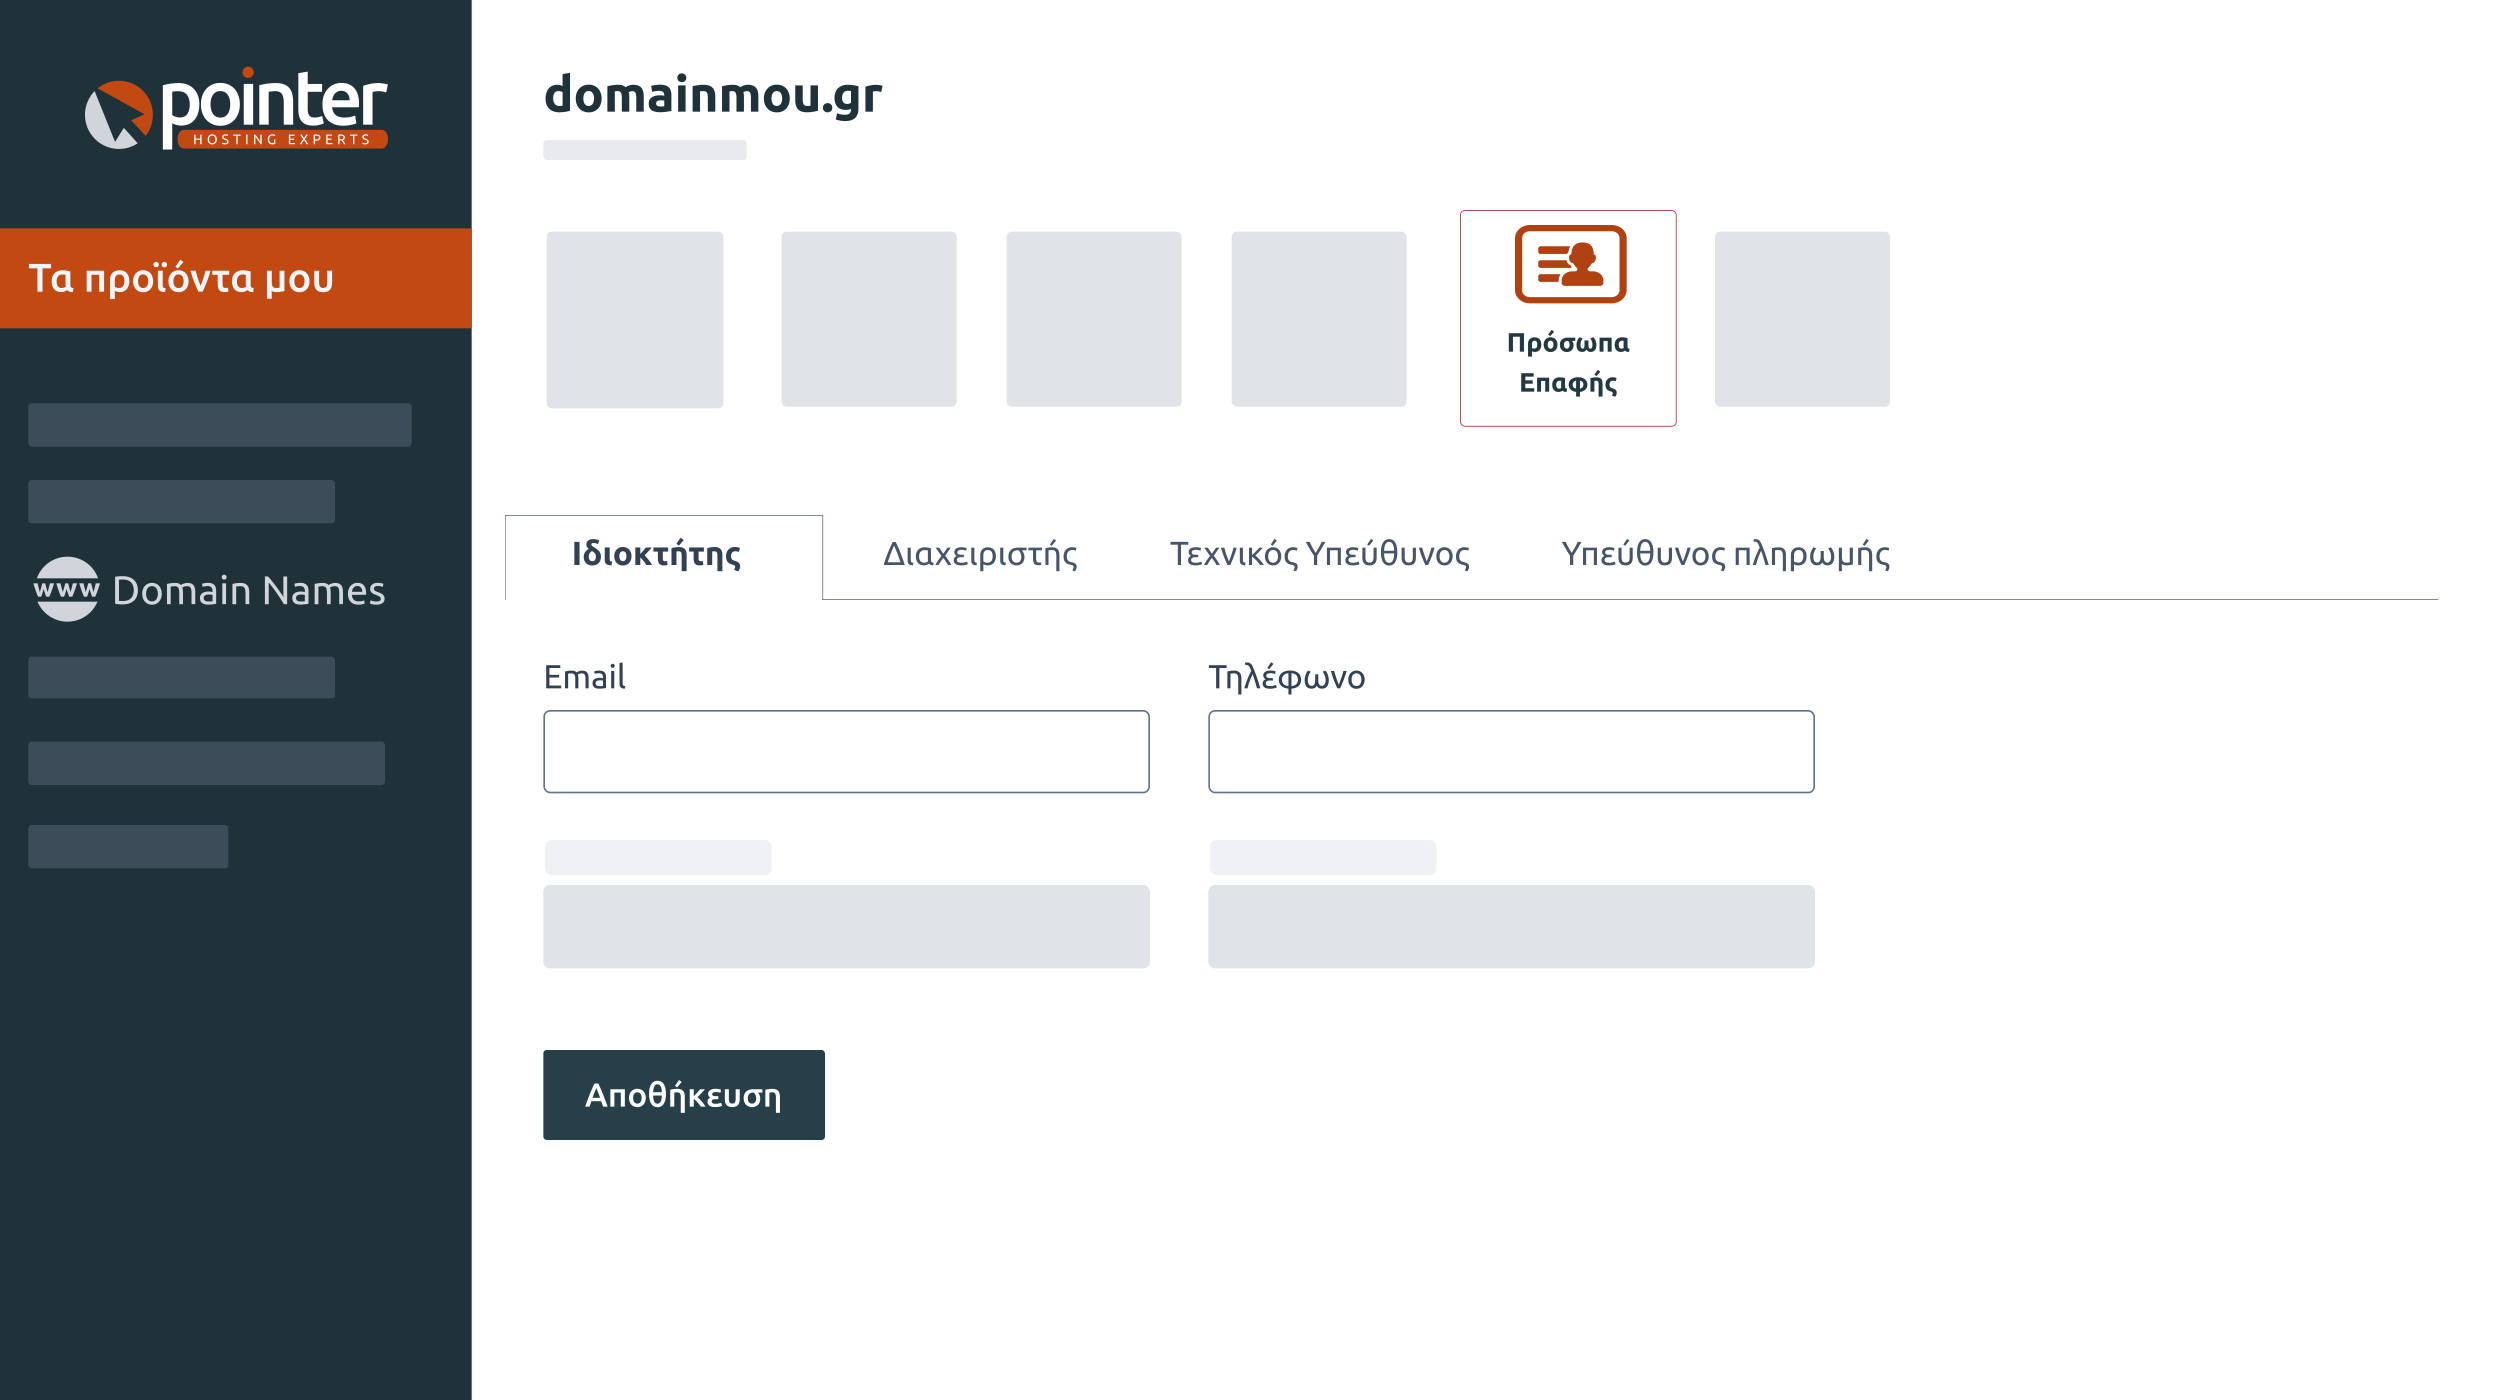 <svg width="1500" height="840" fill="none" xmlns="http://www.w3.org/2000/svg"><path fill="#fff" d="M0 0h1500v840H0z"/><path fill="#1F323A" d="M0 0h283v840H0z"/><path fill="#C34913" d="M0 137h283v60H0z"/><path d="M30.627 158.368v2.616h-5.112V175h-3.048v-14.016h-5.112v-2.616h13.272Zm13.084 16.896c-.8 0-1.472-.104-2.016-.312a3.745 3.745 0 0 1-1.32-.912c-.368.272-.864.544-1.488.816-.608.272-1.344.408-2.208.408-.912 0-1.72-.152-2.424-.456a5.063 5.063 0 0 1-1.776-1.32c-.48-.576-.848-1.264-1.104-2.064-.24-.8-.36-1.696-.36-2.688 0-.992.144-1.888.432-2.688.304-.816.728-1.504 1.272-2.064a5.59 5.59 0 0 1 2.016-1.32c.8-.32 1.696-.48 2.688-.48.896 0 1.784.08 2.664.24.88.144 1.592.304 2.136.48v7.752c0 .432.032.784.096 1.056.064.256.168.464.312.624.16.144.36.256.6.336.24.064.536.12.888.168l-.408 2.424Zm-6.696-2.472c.528 0 1-.08 1.416-.24.432-.16.776-.336 1.032-.528a8.228 8.228 0 0 1-.144-1.608v-5.52a25.989 25.989 0 0 0-.744-.12 7.215 7.215 0 0 0-1.104-.072c-1.104 0-1.96.36-2.568 1.08-.608.72-.912 1.72-.912 3 0 1.216.24 2.192.72 2.928.496.72 1.264 1.08 2.304 1.08Zm25.433-10.344V175h-2.904v-10.128h-4.632V175h-2.904v-12.552h10.44Zm9.429 12.816c-.656 0-1.24-.08-1.752-.24-.496-.144-.904-.312-1.224-.504v4.92h-2.904v-11.448c0-.864.12-1.656.36-2.376.256-.72.616-1.328 1.08-1.824a4.767 4.767 0 0 1 1.752-1.176c.688-.288 1.472-.432 2.352-.432 2 0 3.504.568 4.512 1.704 1.024 1.136 1.536 2.752 1.536 4.848 0 .96-.128 1.84-.384 2.64s-.632 1.488-1.128 2.064a4.888 4.888 0 0 1-1.8 1.344c-.704.32-1.504.48-2.4.48Zm-2.976-3.192c.368.256.76.44 1.176.552.432.112.872.168 1.32.168 1.056 0 1.856-.352 2.4-1.056.544-.704.816-1.704.816-3 0-1.36-.232-2.368-.696-3.024-.464-.672-1.232-1.008-2.304-1.008-.816 0-1.472.28-1.968.84-.496.544-.744 1.44-.744 2.688v3.84Zm23.006-3.36c0 .992-.144 1.896-.432 2.712-.288.816-.696 1.512-1.224 2.088a5.477 5.477 0 0 1-1.92 1.344c-.736.32-1.552.48-2.448.48-.896 0-1.712-.16-2.448-.48a5.531 5.531 0 0 1-1.896-1.344c-.528-.576-.944-1.272-1.248-2.088-.288-.816-.432-1.72-.432-2.712 0-.992.144-1.888.432-2.688.304-.816.72-1.512 1.248-2.088a5.498 5.498 0 0 1 1.92-1.32c.736-.32 1.544-.48 2.424-.48.88 0 1.688.16 2.424.48a5.22 5.22 0 0 1 1.92 1.32c.528.576.936 1.272 1.224 2.088.304.8.456 1.696.456 2.688Zm-2.976 0c0-1.248-.272-2.232-.816-2.952-.528-.736-1.272-1.104-2.232-1.104-.96 0-1.712.368-2.256 1.104-.528.72-.792 1.704-.792 2.952 0 1.264.264 2.264.792 3 .544.736 1.296 1.104 2.256 1.104.96 0 1.704-.368 2.232-1.104.544-.736.816-1.736.816-3Zm10.12 6.552c-.816-.016-1.504-.104-2.064-.264-.544-.176-.984-.424-1.32-.744a2.875 2.875 0 0 1-.72-1.2c-.144-.464-.216-1-.216-1.608v-9h2.904v8.616c0 .656.12 1.12.36 1.392.24.272.72.44 1.44.504l-.384 2.304Zm-5.376-14.88c-.432 0-.808-.144-1.128-.432-.32-.288-.48-.68-.48-1.176 0-.496.16-.888.48-1.176.32-.304.696-.456 1.128-.456.432 0 .808.152 1.128.456.336.288.504.68.504 1.176 0 .496-.168.888-.504 1.176-.32.288-.696.432-1.128.432Zm4.968 0a1.72 1.72 0 0 1-1.152-.432c-.32-.288-.48-.68-.48-1.176 0-.496.16-.888.48-1.176.336-.304.72-.456 1.152-.456.432 0 .808.152 1.128.456.32.288.48.68.48 1.176 0 .496-.16.888-.48 1.176-.32.288-.696.432-1.128.432Zm14.498 8.328c0 .992-.144 1.896-.432 2.712-.288.816-.696 1.512-1.224 2.088a5.477 5.477 0 0 1-1.92 1.344c-.736.32-1.552.48-2.448.48-.896 0-1.712-.16-2.448-.48a5.531 5.531 0 0 1-1.896-1.344c-.528-.576-.944-1.272-1.248-2.088-.288-.816-.432-1.72-.432-2.712 0-.992.144-1.888.432-2.688.304-.816.72-1.512 1.248-2.088a5.498 5.498 0 0 1 1.92-1.32c.736-.32 1.544-.48 2.424-.48.88 0 1.688.16 2.424.48a5.22 5.22 0 0 1 1.92 1.32c.528.576.936 1.272 1.224 2.088.304.8.456 1.696.456 2.688Zm-2.976 0c0-1.248-.272-2.232-.816-2.952-.528-.736-1.272-1.104-2.232-1.104-.96 0-1.712.368-2.256 1.104-.528.72-.792 1.704-.792 2.952 0 1.264.264 2.264.792 3 .544.736 1.296 1.104 2.256 1.104.96 0 1.704-.368 2.232-1.104.544-.736.816-1.736.816-3Zm-3.432-7.608-1.488-1.08 2.88-4.224 1.92 1.416-3.312 3.888ZM119.068 175a85.773 85.773 0 0 1-2.472-5.664 75.556 75.556 0 0 1-2.28-6.888h3.096c.176.704.376 1.464.6 2.28.24.8.488 1.608.744 2.424.272.8.544 1.584.816 2.352.288.752.552 1.432.792 2.04.24-.608.496-1.288.768-2.04.272-.768.536-1.552.792-2.352.272-.816.528-1.624.768-2.424.24-.816.448-1.576.624-2.28h3a70.86 70.86 0 0 1-2.304 6.888c-.832 2.128-1.648 4.016-2.448 5.664h-2.496Zm18.022-.048a8.08 8.08 0 0 1-1.008.192 7.015 7.015 0 0 1-1.2.096c-.88 0-1.6-.112-2.16-.336-.544-.24-.976-.576-1.296-1.008-.304-.448-.512-.992-.624-1.632-.112-.656-.168-1.4-.168-2.232v-5.16h-3.264v-2.424h10.176v2.424h-4.008v5.304c0 .496.024.912.072 1.248.064.336.16.608.288.816.144.192.328.328.552.408.24.08.528.12.864.12.304 0 .608-.016.912-.048a8.52 8.52 0 0 0 .648-.12l.216 2.352Zm14.785.312c-.8 0-1.472-.104-2.016-.312a3.745 3.745 0 0 1-1.32-.912c-.368.272-.864.544-1.488.816-.608.272-1.344.408-2.208.408-.912 0-1.72-.152-2.424-.456a5.063 5.063 0 0 1-1.776-1.32c-.48-.576-.848-1.264-1.104-2.064-.24-.8-.36-1.696-.36-2.688 0-.992.144-1.888.432-2.688.304-.816.728-1.504 1.272-2.064a5.59 5.59 0 0 1 2.016-1.32c.8-.32 1.696-.48 2.688-.48.896 0 1.784.08 2.664.24.88.144 1.592.304 2.136.48v7.752c0 .432.032.784.096 1.056.064.256.168.464.312.624.16.144.36.256.6.336.24.064.536.12.888.168l-.408 2.424Zm-6.696-2.472c.528 0 1-.08 1.416-.24.432-.16.776-.336 1.032-.528a8.228 8.228 0 0 1-.144-1.608v-5.52a25.989 25.989 0 0 0-.744-.12 7.215 7.215 0 0 0-1.104-.072c-1.104 0-1.96.36-2.568 1.08-.608.72-.912 1.72-.912 3 0 1.216.24 2.192.72 2.928.496.72 1.264 1.08 2.304 1.08Zm17.897-10.344v6.72c0 .688.048 1.264.144 1.728.112.448.272.816.48 1.104.224.272.504.472.84.6.336.112.736.168 1.2.168.368 0 .744-.016 1.128-.048.4-.032.696-.072.888-.12v-10.152h2.904v12.168c-.576.144-1.288.288-2.136.432-.832.144-1.736.216-2.712.216-.656 0-1.224-.072-1.704-.216a3.483 3.483 0 0 1-1.176-.552c.048.384.08.784.096 1.2.016.432.024.928.024 1.488v2.04h-2.88v-16.776h2.904Zm22.628 6.264c0 .992-.144 1.896-.432 2.712-.288.816-.696 1.512-1.224 2.088a5.477 5.477 0 0 1-1.92 1.344c-.736.32-1.552.48-2.448.48-.896 0-1.712-.16-2.448-.48a5.531 5.531 0 0 1-1.896-1.344c-.528-.576-.944-1.272-1.248-2.088-.288-.816-.432-1.72-.432-2.712 0-.992.144-1.888.432-2.688.304-.816.72-1.512 1.248-2.088a5.498 5.498 0 0 1 1.92-1.32c.736-.32 1.544-.48 2.424-.48.88 0 1.688.16 2.424.48a5.22 5.22 0 0 1 1.92 1.32c.528.576.936 1.272 1.224 2.088.304.8.456 1.696.456 2.688Zm-2.976 0c0-1.248-.272-2.232-.816-2.952-.528-.736-1.272-1.104-2.232-1.104-.96 0-1.712.368-2.256 1.104-.528.72-.792 1.704-.792 2.952 0 1.264.264 2.264.792 3 .544.736 1.296 1.104 2.256 1.104.96 0 1.704-.368 2.232-1.104.544-.736.816-1.736.816-3Zm11.176 6.6c-.976 0-1.808-.136-2.496-.408-.672-.272-1.224-.656-1.656-1.152-.416-.496-.72-1.096-.912-1.8a8.835 8.835 0 0 1-.288-2.328v-7.176h2.904v6.816c0 1.264.192 2.168.576 2.712.384.528 1.008.792 1.872.792.864 0 1.488-.264 1.872-.792.384-.544.576-1.448.576-2.712v-6.816h2.904v7.176c0 .848-.096 1.624-.288 2.328-.192.704-.496 1.304-.912 1.8-.416.496-.968.88-1.656 1.152-.688.272-1.52.408-2.496.408Z" fill="#F1F5F9"/><rect opacity=".25" x="17" y="242" width="230" height="26" rx="2" fill="#94A3B8"/><rect opacity=".25" x="17" y="288" width="184" height="26" rx="2" fill="#94A3B8"/><rect opacity=".25" x="17" y="394" width="184" height="25" rx="2" fill="#94A3B8"/><rect opacity=".25" x="17" y="445" width="214" height="26" rx="2" fill="#94A3B8"/><rect opacity=".25" x="17" y="495" width="120" height="26" rx="2" fill="#94A3B8"/><path fill="#1F323A" d="M16 333h48v41H16z"/><circle cx="40.5" cy="353.5" r="19.5" fill="#D1D5DB"/><path fill="#1F323A" d="M21 347h39v14H21z"/><path d="M26.2 353.407c-.217.77-.451 1.536-.701 2.296-.24.761-.495 1.526-.767 2.297h-1.893a27.774 27.774 0 0 1-.636-1.521 92.185 92.185 0 0 1-.718-1.916c-.24-.7-.49-1.435-.75-2.206-.25-.78-.496-1.566-.735-2.357h2.562c.087.365.18.766.277 1.202.109.425.218.866.327 1.323.12.456.239.917.358 1.384.131.456.262.897.392 1.323.142-.446.277-.902.408-1.369.141-.466.272-.923.392-1.369.13-.456.25-.892.359-1.308.12-.426.223-.821.31-1.186h1.762c.087.365.185.76.294 1.186l.342 1.308c.12.446.245.903.375 1.369.131.467.267.923.409 1.369.13-.426.26-.867.391-1.323.13-.467.25-.928.359-1.384.12-.457.229-.898.326-1.323.11-.436.207-.837.294-1.202h2.53c-.24.791-.49 1.577-.751 2.357-.25.771-.5 1.506-.75 2.206-.24.689-.48 1.328-.719 1.916-.228.588-.44 1.095-.636 1.521h-1.893c-.272-.771-.538-1.536-.8-2.297-.26-.76-.5-1.526-.717-2.296ZM39.967 353.407c-.217.77-.451 1.536-.701 2.296-.24.761-.495 1.526-.767 2.297h-1.893a27.695 27.695 0 0 1-.636-1.521 92.16 92.16 0 0 1-.718-1.916c-.24-.7-.49-1.435-.75-2.206-.251-.78-.496-1.566-.735-2.357h2.562c.087.365.18.766.277 1.202.109.425.218.866.326 1.323.12.456.24.917.36 1.384.13.456.26.897.391 1.323.141-.446.277-.902.408-1.369.141-.466.272-.923.392-1.369.13-.456.25-.892.359-1.308.12-.426.223-.821.31-1.186h1.762c.087.365.185.76.294 1.186l.342 1.308c.12.446.245.903.375 1.369.131.467.267.923.408 1.369.13-.426.261-.867.392-1.323.13-.467.25-.928.359-1.384.12-.457.228-.898.326-1.323.109-.436.207-.837.294-1.202h2.53a84.6 84.6 0 0 1-.752 2.357c-.25.771-.5 1.506-.75 2.206-.24.689-.479 1.328-.718 1.916-.228.588-.44 1.095-.636 1.521h-1.893c-.272-.771-.539-1.536-.8-2.297-.26-.76-.5-1.526-.718-2.296ZM53.734 353.407c-.217.77-.451 1.536-.701 2.296-.24.761-.495 1.526-.767 2.297h-1.893a27.78 27.78 0 0 1-.636-1.521 92.16 92.16 0 0 1-.718-1.916c-.24-.7-.49-1.435-.751-2.206-.25-.78-.495-1.566-.734-2.357h2.562c.087.365.179.766.277 1.202.109.425.218.866.326 1.323.12.456.24.917.36 1.384.13.456.26.897.39 1.323.142-.446.278-.902.409-1.369.141-.466.272-.923.391-1.369.13-.456.25-.892.36-1.308.119-.426.222-.821.31-1.186h1.762c.087.365.185.76.293 1.186l.343 1.308c.12.446.245.903.375 1.369.13.467.267.923.408 1.369.13-.426.261-.867.392-1.323.13-.467.25-.928.359-1.384.12-.457.228-.898.326-1.323.109-.436.207-.837.294-1.202H60a84.6 84.6 0 0 1-.75 2.357c-.25.771-.501 1.506-.751 2.206-.24.689-.479 1.328-.718 1.916-.229.588-.44 1.095-.636 1.521h-1.893c-.272-.771-.539-1.536-.8-2.297-.26-.76-.5-1.526-.718-2.296ZM82.72 354.172c0 1.44-.224 2.696-.672 3.768-.448 1.056-1.08 1.936-1.896 2.64-.816.688-1.792 1.208-2.928 1.56-1.136.336-2.384.504-3.744.504-.672 0-1.416-.032-2.232-.096-.8-.048-1.528-.152-2.184-.312v-16.128c.656-.16 1.384-.264 2.184-.312.816-.064 1.56-.096 2.232-.096 1.36 0 2.608.176 3.744.528 1.136.336 2.112.856 2.928 1.56.816.688 1.448 1.568 1.896 2.64.448 1.056.672 2.304.672 3.744Zm-9.048 6.432c2.208 0 3.856-.56 4.944-1.68 1.088-1.136 1.632-2.72 1.632-4.752 0-2.032-.544-3.608-1.632-4.728-1.088-1.136-2.736-1.704-4.944-1.704-.656 0-1.168.008-1.536.024-.352.016-.6.032-.744.048v12.72c.144.016.392.032.744.048.368.016.88.024 1.536.024Zm23.373-4.344c0 .992-.144 1.888-.432 2.688a6.043 6.043 0 0 1-1.224 2.064 5.346 5.346 0 0 1-1.848 1.344 5.985 5.985 0 0 1-2.352.456 5.985 5.985 0 0 1-2.352-.456 5.593 5.593 0 0 1-1.872-1.344 6.258 6.258 0 0 1-1.2-2.064c-.288-.8-.432-1.696-.432-2.688 0-.976.144-1.864.432-2.664.288-.816.688-1.512 1.2-2.088a5.315 5.315 0 0 1 1.872-1.32c.72-.32 1.504-.48 2.352-.48.848 0 1.632.16 2.352.48.72.304 1.336.744 1.848 1.32.528.576.936 1.272 1.224 2.088.288.8.432 1.688.432 2.664Zm-2.328 0c0-1.408-.32-2.52-.96-3.336-.624-.832-1.48-1.248-2.568-1.248s-1.952.416-2.592 1.248c-.624.816-.936 1.928-.936 3.336s.312 2.528.936 3.36c.64.816 1.504 1.224 2.592 1.224s1.944-.408 2.568-1.224c.64-.832.96-1.952.96-3.36Zm5.469-5.88a29.123 29.123 0 0 1 2.016-.408c.848-.144 1.824-.216 2.928-.216.8 0 1.472.112 2.016.336.544.208 1 .52 1.368.936.112-.08.288-.192.528-.336.24-.144.536-.28.888-.408a7.276 7.276 0 0 1 1.176-.36 5.531 5.531 0 0 1 1.392-.168c.96 0 1.744.144 2.352.432.608.272 1.08.664 1.416 1.176.352.512.584 1.12.696 1.824.128.704.192 1.472.192 2.304v7.008h-2.232v-6.528c0-.736-.04-1.368-.12-1.896-.064-.528-.2-.968-.408-1.32a1.724 1.724 0 0 0-.816-.768c-.336-.176-.776-.264-1.32-.264-.752 0-1.376.104-1.872.312-.48.192-.808.368-.984.528.128.416.224.872.288 1.368.064.496.096 1.016.096 1.56v7.008h-2.232v-6.528c0-.736-.04-1.368-.12-1.896-.08-.528-.224-.968-.432-1.32a1.724 1.724 0 0 0-.816-.768c-.336-.176-.768-.264-1.296-.264a11.58 11.58 0 0 0-1.464.096 6.718 6.718 0 0 0-1.008.144V362.5h-2.232v-12.12Zm24.896 10.512c.528 0 .992-.008 1.392-.024.416-.032.76-.08 1.032-.144v-3.72c-.16-.08-.424-.144-.792-.192a7.397 7.397 0 0 0-1.296-.096c-.336 0-.696.024-1.08.072a3.222 3.222 0 0 0-1.032.312c-.304.144-.56.352-.768.624-.208.256-.312.6-.312 1.032 0 .8.256 1.36.768 1.68.512.304 1.208.456 2.088.456Zm-.192-11.184c.896 0 1.648.12 2.256.36.624.224 1.12.552 1.488.984.384.416.656.92.816 1.512.16.576.24 1.216.24 1.92v7.8c-.192.032-.464.08-.816.144-.336.048-.72.096-1.152.144a29.61 29.61 0 0 1-1.416.12c-.496.048-.992.072-1.488.072a8.22 8.22 0 0 1-1.944-.216 4.48 4.48 0 0 1-1.536-.672 3.227 3.227 0 0 1-1.008-1.248c-.24-.512-.36-1.128-.36-1.848 0-.688.136-1.28.408-1.776a3.449 3.449 0 0 1 1.152-1.2 5.28 5.28 0 0 1 1.68-.672 9.16 9.16 0 0 1 2.016-.216c.224 0 .456.016.696.048.24.016.464.048.672.096a10.734 10.734 0 0 1 .912.168v-.624c0-.368-.04-.728-.12-1.08a2.394 2.394 0 0 0-.432-.96 2.04 2.04 0 0 0-.864-.672c-.352-.176-.816-.264-1.392-.264-.736 0-1.384.056-1.944.168-.544.096-.952.2-1.224.312l-.264-1.848c.288-.128.768-.248 1.44-.36a11.68 11.68 0 0 1 2.184-.192Zm10.739 12.792h-2.232v-12.48h2.232v12.48Zm-1.128-14.736a1.5 1.5 0 0 1-1.032-.384c-.272-.272-.408-.632-.408-1.08 0-.448.136-.8.408-1.056a1.45 1.45 0 0 1 1.032-.408c.4 0 .736.136 1.008.408.288.256.432.608.432 1.056 0 .448-.144.808-.432 1.08a1.415 1.415 0 0 1-1.008.384Zm4.966 2.616a28.332 28.332 0 0 1 2.04-.408c.848-.144 1.824-.216 2.928-.216.992 0 1.816.144 2.472.432.656.272 1.176.664 1.56 1.176.4.496.68 1.096.84 1.8.16.704.24 1.48.24 2.328v7.008h-2.232v-6.528c0-.768-.056-1.424-.168-1.968-.096-.544-.264-.984-.504-1.32a1.97 1.97 0 0 0-.96-.72c-.4-.16-.896-.24-1.488-.24a11.935 11.935 0 0 0-1.488.096 6.718 6.718 0 0 0-1.008.144V362.5h-2.232v-12.12Zm30.88 12.12a90.629 90.629 0 0 0-1.224-1.992 59.113 59.113 0 0 0-1.464-2.28 93.85 93.85 0 0 0-1.656-2.424c-.56-.816-1.12-1.6-1.68-2.352a75.494 75.494 0 0 0-1.632-2.16 43.965 43.965 0 0 0-1.464-1.776V362.5h-2.28v-16.632h1.848c.752.8 1.552 1.736 2.4 2.808a77.583 77.583 0 0 1 2.544 3.288 76.539 76.539 0 0 1 2.376 3.312 57.194 57.194 0 0 1 1.896 2.904v-12.312h2.28V362.5h-1.944Zm10.141-1.608c.528 0 .992-.008 1.392-.024.416-.032.76-.08 1.032-.144v-3.72c-.16-.08-.424-.144-.792-.192a7.397 7.397 0 0 0-1.296-.096c-.336 0-.696.024-1.08.072a3.222 3.222 0 0 0-1.032.312c-.304.144-.56.352-.768.624-.208.256-.312.6-.312 1.032 0 .8.256 1.36.768 1.68.512.304 1.208.456 2.088.456Zm-.192-11.184c.896 0 1.648.12 2.256.36.624.224 1.12.552 1.488.984.384.416.656.92.816 1.512.16.576.24 1.216.24 1.92v7.8c-.192.032-.464.08-.816.144-.336.048-.72.096-1.152.144a29.61 29.61 0 0 1-1.416.12c-.496.048-.992.072-1.488.072a8.22 8.22 0 0 1-1.944-.216 4.48 4.48 0 0 1-1.536-.672 3.227 3.227 0 0 1-1.008-1.248c-.24-.512-.36-1.128-.36-1.848 0-.688.136-1.28.408-1.776a3.449 3.449 0 0 1 1.152-1.2 5.28 5.28 0 0 1 1.68-.672 9.16 9.16 0 0 1 2.016-.216c.224 0 .456.016.696.048.24.016.464.048.672.096a10.734 10.734 0 0 1 .912.168v-.624c0-.368-.04-.728-.12-1.08a2.394 2.394 0 0 0-.432-.96 2.04 2.04 0 0 0-.864-.672c-.352-.176-.816-.264-1.392-.264-.736 0-1.384.056-1.944.168-.544.096-.952.2-1.224.312l-.264-1.848c.288-.128.768-.248 1.44-.36a11.68 11.68 0 0 1 2.184-.192Zm8.507.672a29.123 29.123 0 0 1 2.016-.408c.848-.144 1.824-.216 2.928-.216.8 0 1.472.112 2.016.336.544.208 1 .52 1.368.936.112-.08.288-.192.528-.336.24-.144.536-.28.888-.408a7.276 7.276 0 0 1 1.176-.36 5.531 5.531 0 0 1 1.392-.168c.96 0 1.744.144 2.352.432.608.272 1.08.664 1.416 1.176.352.512.584 1.12.696 1.824.128.704.192 1.472.192 2.304v7.008h-2.232v-6.528c0-.736-.04-1.368-.12-1.896-.064-.528-.2-.968-.408-1.32a1.724 1.724 0 0 0-.816-.768c-.336-.176-.776-.264-1.32-.264-.752 0-1.376.104-1.872.312-.48.192-.808.368-.984.528.128.416.224.872.288 1.368.064.496.096 1.016.096 1.56v7.008h-2.232v-6.528c0-.736-.04-1.368-.12-1.896-.08-.528-.224-.968-.432-1.32a1.724 1.724 0 0 0-.816-.768c-.336-.176-.768-.264-1.296-.264a11.58 11.58 0 0 0-1.464.096 6.718 6.718 0 0 0-1.008.144V362.5h-2.232v-12.12Zm19.976 5.904c0-1.104.16-2.064.48-2.88.32-.832.744-1.52 1.272-2.064a5.165 5.165 0 0 1 1.824-1.224 5.698 5.698 0 0 1 2.112-.408c1.68 0 2.968.528 3.864 1.584.896 1.04 1.344 2.632 1.344 4.776v.384c0 .144-.008.28-.024.408h-8.544c.096 1.296.472 2.28 1.128 2.952.656.672 1.68 1.008 3.072 1.008.784 0 1.44-.064 1.968-.192.544-.144.952-.28 1.224-.408l.312 1.872c-.272.144-.752.296-1.44.456-.672.16-1.44.24-2.304.24-1.088 0-2.032-.16-2.832-.48-.784-.336-1.432-.792-1.944-1.368a5.685 5.685 0 0 1-1.152-2.04 9.07 9.07 0 0 1-.36-2.616Zm8.568-1.224c.016-1.008-.24-1.832-.768-2.472-.512-.656-1.224-.984-2.136-.984-.512 0-.968.104-1.368.312a3.09 3.09 0 0 0-.984.768c-.272.32-.488.688-.648 1.104-.144.416-.24.84-.288 1.272h6.192Zm8.438 5.832c.912 0 1.584-.12 2.016-.36.448-.24.672-.624.672-1.152 0-.544-.216-.976-.648-1.296-.432-.32-1.144-.68-2.136-1.08-.48-.192-.944-.384-1.392-.576a5.242 5.242 0 0 1-1.128-.72 3.09 3.09 0 0 1-.768-.984c-.192-.384-.288-.856-.288-1.416 0-1.104.408-1.976 1.224-2.616.816-.656 1.928-.984 3.336-.984.352 0 .704.024 1.056.072.352.032.68.08.984.144.304.048.568.104.792.168.24.064.424.12.552.168l-.408 1.92c-.24-.128-.616-.256-1.128-.384-.512-.144-1.128-.216-1.848-.216-.624 0-1.168.128-1.632.384-.464.24-.696.624-.696 1.152 0 .272.048.512.144.72.112.208.272.4.48.576.224.16.496.312.816.456.32.144.704.296 1.152.456.592.224 1.12.448 1.584.672.464.208.856.456 1.176.744.336.288.592.64.768 1.056.176.4.264.896.264 1.488 0 1.152-.432 2.024-1.296 2.616-.848.592-2.064.888-3.648.888-1.104 0-1.968-.096-2.592-.288-.624-.176-1.048-.312-1.272-.408l.408-1.92c.256.096.664.24 1.224.432.56.192 1.304.288 2.232.288Z" fill="#D1D5DB"/><rect x="326.5" y="426.5" width="363" height="49" rx="3.5" fill="#fff" stroke="#64748B"/><g opacity=".1" filter="url(#a)"><rect x="326" y="502" width="136" height="21" rx="4" fill="#64748B"/></g><rect opacity=".2" x="326" y="531" width="364" height="50" rx="4" fill="#64748B"/><g opacity=".1" filter="url(#b)"><rect x="725" y="502" width="136" height="21" rx="4" fill="#64748B"/></g><rect opacity=".2" x="725" y="531" width="364" height="50" rx="4" fill="#64748B"/><path d="M327.72 413v-13.86h8.46v1.66h-6.52v4.12h5.8v1.62h-5.8v4.8h7.02V413h-8.96Zm11.306-10.1c.426-.107.986-.22 1.68-.34.706-.12 1.52-.18 2.44-.18.666 0 1.226.093 1.68.28.453.173.833.433 1.14.78.093-.067.24-.16.44-.28.2-.12.446-.233.74-.34.293-.12.62-.22.98-.3.36-.093.746-.14 1.16-.14.8 0 1.453.12 1.96.36.506.227.9.553 1.18.98.293.427.486.933.58 1.52.106.587.16 1.227.16 1.92V413h-1.86v-5.44c0-.613-.034-1.14-.1-1.58-.054-.44-.167-.807-.34-1.1a1.438 1.438 0 0 0-.68-.64c-.28-.147-.647-.22-1.1-.22-.627 0-1.147.087-1.56.26-.4.16-.674.307-.82.44.106.347.186.727.24 1.14.053.413.08.847.08 1.3V413h-1.86v-5.44c0-.613-.034-1.14-.1-1.58-.067-.44-.187-.807-.36-1.1a1.438 1.438 0 0 0-.68-.64c-.28-.147-.64-.22-1.08-.22a9.898 9.898 0 0 0-1.22.08c-.187.013-.36.033-.52.06-.16.027-.267.047-.32.06V413h-1.86v-10.1Zm20.746 8.76c.44 0 .827-.007 1.16-.02.347-.027.634-.067.86-.12v-3.1c-.133-.067-.353-.12-.66-.16a6.191 6.191 0 0 0-1.08-.08c-.28 0-.58.02-.9.06-.306.04-.593.127-.86.26a1.73 1.73 0 0 0-.64.52c-.173.213-.26.5-.26.86 0 .667.214 1.133.64 1.4.427.253 1.007.38 1.74.38Zm-.16-9.32c.747 0 1.374.1 1.88.3.52.187.934.46 1.24.82.32.347.547.767.68 1.26.134.48.2 1.013.2 1.6v6.5c-.16.027-.386.067-.68.12-.28.04-.6.08-.96.12-.36.04-.753.073-1.18.1-.413.04-.826.06-1.24.06-.586 0-1.126-.06-1.62-.18a3.743 3.743 0 0 1-1.28-.56 2.69 2.69 0 0 1-.84-1.04c-.2-.427-.3-.94-.3-1.54 0-.573.114-1.067.34-1.48.24-.413.56-.747.96-1 .4-.253.867-.44 1.4-.56a7.643 7.643 0 0 1 1.68-.18c.187 0 .38.013.58.04.2.013.387.04.56.08a8.833 8.833 0 0 1 .76.14v-.52c0-.307-.033-.607-.1-.9a1.977 1.977 0 0 0-.36-.8 1.693 1.693 0 0 0-.72-.56c-.293-.147-.68-.22-1.16-.22-.613 0-1.153.047-1.62.14-.453.08-.793.167-1.02.26l-.22-1.54c.24-.107.64-.207 1.2-.3a9.708 9.708 0 0 1 1.82-.16Zm8.95 10.66h-1.86v-10.4h1.86V413Zm-.94-12.28c-.334 0-.62-.107-.86-.32-.227-.227-.34-.527-.34-.9s.113-.667.34-.88c.24-.227.526-.34.86-.34.333 0 .613.113.84.34.24.213.36.507.36.88s-.12.673-.36.9c-.227.213-.507.32-.84.32Zm7.258 12.48c-1.147-.027-1.96-.273-2.44-.74-.48-.467-.72-1.193-.72-2.18V397.8l1.86-.32v12.5c0 .307.027.56.08.76.053.2.14.36.26.48s.28.213.48.28c.2.053.447.1.74.14l-.26 1.56Z" fill="#334155"/><rect x="725.5" y="426.5" width="363" height="49" rx="3.5" fill="#fff" stroke="#64748B"/><path d="M735.98 399.14v1.68h-4.36V413h-1.94v-12.18h-4.36v-1.68h10.66Zm.444 3.76c.427-.107.994-.22 1.7-.34.707-.12 1.52-.18 2.44-.18.827 0 1.514.12 2.06.36.547.227.98.553 1.3.98.334.413.567.913.7 1.5.134.587.2 1.233.2 1.94v9.54h-1.86v-9.14c0-.64-.046-1.187-.14-1.64-.08-.453-.22-.82-.42-1.1-.2-.28-.466-.48-.8-.6-.333-.133-.746-.2-1.24-.2a10.226 10.226 0 0 0-1.24.08c-.186.013-.36.033-.52.06l-.32.06V413h-1.86v-10.1Zm15.165 1.58c-.36.72-.7 1.467-1.02 2.24-.307.76-.594 1.513-.86 2.26-.254.733-.48 1.447-.68 2.14a33.8 33.8 0 0 0-.5 1.88h-1.9c.186-.773.426-1.6.72-2.48.293-.88.62-1.773.98-2.68.373-.92.766-1.833 1.18-2.74.413-.92.833-1.793 1.26-2.62-.24-.56-.454-1.053-.64-1.48a6.418 6.418 0 0 0-.58-1.1c-.2-.293-.42-.513-.66-.66a1.615 1.615 0 0 0-.86-.22c-.187 0-.354.013-.5.04a1.791 1.791 0 0 0-.3.08l-.26-1.5c.066-.027.22-.06.46-.1.253-.04.54-.06.86-.06.453 0 .853.067 1.2.2.36.133.673.32.94.56.266.24.5.527.7.86.213.32.406.68.58 1.08a90.765 90.765 0 0 1 2.6 6.8c.746 2.227 1.36 4.233 1.84 6.02h-1.94c-.347-1.253-.74-2.613-1.18-4.08a72.043 72.043 0 0 0-1.44-4.44Zm10.735-2.14c.32 0 .64.02.96.06.32.027.614.067.88.12.28.053.52.107.72.16.214.053.374.107.48.16l-.28 1.58a4.023 4.023 0 0 0-.4-.12 4.951 4.951 0 0 0-.66-.18 6.773 6.773 0 0 0-.82-.16 6.217 6.217 0 0 0-.84-.06c-.72 0-1.326.12-1.82.36-.493.227-.74.593-.74 1.1 0 .32.067.58.2.78.134.187.3.333.5.44.2.107.427.18.68.22.254.027.5.04.74.04h1.78v1.46h-1.82c-.306 0-.606.033-.9.1a2.362 2.362 0 0 0-.78.28c-.226.12-.406.293-.54.52-.133.213-.2.48-.2.8 0 1.107.914 1.66 2.74 1.66.387 0 .76-.027 1.12-.08.36-.053.687-.12.98-.2.307-.08.567-.16.78-.24.227-.08.394-.147.5-.2l.5 1.54c-.12.067-.306.147-.56.24a11.079 11.079 0 0 1-2.1.44c-.44.053-.92.08-1.44.08-.48 0-.98-.047-1.5-.14a4.437 4.437 0 0 1-1.42-.46 2.934 2.934 0 0 1-1.06-.96c-.28-.413-.42-.947-.42-1.6 0-.533.167-1.033.5-1.5a3.004 3.004 0 0 1 1.32-1.04 1.868 1.868 0 0 1-.48-.28 4.203 4.203 0 0 1-.46-.5 2.92 2.92 0 0 1-.36-.66 2.14 2.14 0 0 1-.14-.78c0-.493.1-.927.3-1.3.214-.373.507-.687.88-.94.387-.253.847-.44 1.38-.56a8.406 8.406 0 0 1 1.8-.18Zm1.78-4-2.6 3.16-1.08-.76 2.26-3.4 1.42 1Zm8.966 18.36v-3.52a8.802 8.802 0 0 1-2.4-.5 6.024 6.024 0 0 1-1.82-1.1 5.086 5.086 0 0 1-1.16-1.64c-.267-.64-.4-1.353-.4-2.14 0-.84.153-1.6.46-2.28.32-.68.766-1.253 1.34-1.72.586-.467 1.293-.827 2.12-1.08.826-.253 1.746-.38 2.76-.38 1.08 0 2.033.127 2.86.38.826.253 1.52.613 2.08 1.08a4.48 4.48 0 0 1 1.3 1.72c.293.68.44 1.44.44 2.28 0 1.573-.5 2.833-1.5 3.78-.987.933-2.414 1.467-4.28 1.6v3.52h-1.8Zm5.68-8.9c0-.533-.074-1.02-.22-1.46a3.027 3.027 0 0 0-.7-1.18 3.543 3.543 0 0 0-1.22-.84c-.48-.213-1.06-.353-1.74-.42v7.74c1.36-.133 2.346-.54 2.96-1.22.613-.68.92-1.553.92-2.62Zm-9.56 0c0 1.067.32 1.94.96 2.62.653.667 1.626 1.073 2.92 1.22v-7.72c-1.294.133-2.267.553-2.92 1.26-.64.693-.96 1.567-.96 2.62Zm23.93 5.4c-.733 0-1.38-.16-1.94-.48a2.626 2.626 0 0 1-1.14-1.38 2.605 2.605 0 0 1-1.16 1.38c-.547.32-1.187.48-1.92.48a4.76 4.76 0 0 1-1.66-.28 3.294 3.294 0 0 1-1.32-.9c-.373-.427-.667-.967-.88-1.62-.2-.667-.3-1.48-.3-2.44 0-.64.067-1.247.2-1.82.147-.587.32-1.12.52-1.6s.413-.9.64-1.26c.227-.373.433-.673.62-.9l1.66.58-.44.7c-.187.307-.38.68-.58 1.12-.187.427-.353.913-.5 1.46a6.37 6.37 0 0 0-.22 1.7c0 1.107.193 1.987.58 2.64.387.64.96.96 1.72.96.533 0 .94-.153 1.22-.46.293-.307.507-.673.64-1.1a4.89 4.89 0 0 0 .22-1.32c.027-.467.04-.853.04-1.16v-2.9h1.84v2.9c0 .307.007.693.02 1.16.027.453.107.893.24 1.32.133.427.34.793.62 1.1.293.307.707.46 1.24.46.76 0 1.333-.32 1.72-.96.387-.653.58-1.533.58-2.64 0-.6-.073-1.167-.22-1.7a8.876 8.876 0 0 0-.52-1.46 7.275 7.275 0 0 0-.58-1.12c-.187-.32-.327-.553-.42-.7l1.66-.58c.173.227.373.527.6.9.24.36.46.78.66 1.26s.367 1.013.5 1.6c.147.573.22 1.18.22 1.82 0 .96-.107 1.773-.32 2.44-.2.667-.487 1.207-.86 1.62a3.294 3.294 0 0 1-1.32.9 4.76 4.76 0 0 1-1.66.28Zm14.823-10.6a51.135 51.135 0 0 1-1.84 5.6 84.06 84.06 0 0 1-2.02 4.8h-1.68a91.884 91.884 0 0 1-2.04-4.8 53.804 53.804 0 0 1-1.82-5.6h2c.16.653.346 1.353.56 2.1.226.733.46 1.467.7 2.2.253.72.506 1.42.76 2.1.253.68.493 1.287.72 1.82.226-.533.466-1.14.72-1.82.253-.68.5-1.38.74-2.1.253-.733.486-1.467.7-2.2.226-.747.42-1.447.58-2.1h1.92Zm10.825 5.2c0 .827-.12 1.573-.36 2.24-.24.667-.58 1.24-1.02 1.72-.426.48-.94.853-1.54 1.12-.6.253-1.253.38-1.96.38-.706 0-1.36-.127-1.96-.38-.6-.267-1.12-.64-1.56-1.12a5.223 5.223 0 0 1-1-1.72c-.24-.667-.36-1.413-.36-2.24 0-.813.12-1.553.36-2.22a5.19 5.19 0 0 1 1-1.74c.44-.48.96-.847 1.56-1.1.6-.267 1.254-.4 1.96-.4.707 0 1.36.133 1.96.4.6.253 1.114.62 1.54 1.1.44.48.78 1.06 1.02 1.74.24.667.36 1.407.36 2.22Zm-1.94 0c0-1.173-.266-2.1-.8-2.78-.52-.693-1.233-1.04-2.14-1.04-.906 0-1.626.347-2.16 1.04-.52.68-.78 1.607-.78 2.78 0 1.173.26 2.107.78 2.8.534.68 1.254 1.02 2.16 1.02.907 0 1.62-.34 2.14-1.02.534-.693.8-1.627.8-2.8ZM344.6 325.14h3.12V339h-3.12v-13.86Zm5.628 8.98c0-1.04.267-1.967.8-2.78.547-.827 1.287-1.48 2.22-1.96a4.72 4.72 0 0 1-1.04-1.16c-.253-.44-.38-.96-.38-1.56 0-.44.08-.847.24-1.22.173-.387.427-.727.76-1.02.333-.293.753-.52 1.26-.68.507-.173 1.1-.26 1.78-.26.413 0 .787.02 1.12.06.333.027.64.073.92.14.28.053.547.127.8.22.267.093.533.193.8.3l-.64 2.26c-.4-.173-.813-.32-1.24-.44-.427-.133-.953-.2-1.58-.2-.44 0-.76.073-.96.22-.187.133-.28.353-.28.66 0 .227.093.44.28.64.187.187.42.38.7.58.293.2.607.4.94.6.333.2.653.407.96.62.427.307.813.62 1.16.94.36.32.667.673.92 1.06.253.373.447.793.58 1.26.147.453.22.967.22 1.54 0 .827-.12 1.573-.36 2.24a4.715 4.715 0 0 1-1.04 1.68c-.453.453-1 .807-1.64 1.06-.627.24-1.333.36-2.12.36-.773 0-1.48-.113-2.12-.34a4.711 4.711 0 0 1-1.62-1.02 4.562 4.562 0 0 1-1.06-1.62c-.253-.64-.38-1.367-.38-2.18Zm7.3-.22c0-1.293-.747-2.373-2.24-3.24-.68.28-1.187.713-1.52 1.3a3.862 3.862 0 0 0-.5 1.94c0 .92.187 1.62.56 2.1.373.48.9.72 1.58.72s1.2-.24 1.56-.72c.373-.48.56-1.18.56-2.1Zm9.369 5.32c-.8 0-1.46-.08-1.98-.24-.52-.173-.94-.407-1.26-.7a2.485 2.485 0 0 1-.64-1.08 5.24 5.24 0 0 1-.18-1.42v-7.3h2.98v6.98c0 .467.086.82.26 1.06.186.24.58.38 1.18.42l-.36 2.28Zm11.991-5.5c0 .827-.12 1.587-.36 2.28a5.037 5.037 0 0 1-1.04 1.76c-.453.48-1 .853-1.64 1.12-.626.267-1.333.4-2.12.4-.773 0-1.48-.133-2.12-.4a4.787 4.787 0 0 1-1.62-1.12 5.319 5.319 0 0 1-1.06-1.76 6.603 6.603 0 0 1-.38-2.28c0-.827.127-1.58.38-2.26.267-.68.627-1.26 1.08-1.74a5 5 0 0 1 1.64-1.12 5.35 5.35 0 0 1 2.08-.4c.76 0 1.454.133 2.08.4.64.267 1.187.64 1.64 1.12.454.48.807 1.06 1.06 1.74.254.68.38 1.433.38 2.26Zm-3.04 0c0-.92-.186-1.64-.56-2.16-.36-.533-.88-.8-1.56-.8s-1.206.267-1.58.8c-.373.52-.56 1.24-.56 2.16 0 .92.187 1.653.56 2.2.374.533.9.8 1.58.8s1.2-.267 1.56-.8c.374-.547.56-1.28.56-2.2Zm8.329-1.3a78.786 78.786 0 0 0 1.82-2.06c.293-.36.573-.7.84-1.02.267-.32.5-.607.7-.86h3.54a49.717 49.717 0 0 1-2.16 2.46c-.4.427-.787.847-1.16 1.26-.373.4-.707.747-1 1.04.4.387.813.82 1.24 1.3.44.48.86.98 1.26 1.5.4.507.767 1.02 1.1 1.54.347.507.64.98.88 1.42h-3.42a22.47 22.47 0 0 0-.74-1.12c-.28-.413-.58-.82-.9-1.22-.32-.4-.653-.787-1-1.16a9.839 9.839 0 0 0-1-.98V339h-2.98v-10.52h2.98v3.94Zm16.371 6.52c-.32.093-.653.167-1 .22-.347.053-.747.08-1.2.08-.76 0-1.373-.107-1.84-.32a2.624 2.624 0 0 1-1.1-.9c-.267-.387-.447-.853-.54-1.4-.093-.56-.14-1.18-.14-1.86v-3.8h-2.7v-2.48h8.86v2.48h-3.18V335c0 .627.08 1.073.24 1.34.16.253.487.38.98.38.253 0 .48-.007.68-.02.2-.027.427-.067.68-.12l.26 2.36Zm2.348-10.1c.507-.147 1.16-.28 1.96-.4.8-.133 1.64-.2 2.52-.2.893 0 1.633.12 2.22.36.6.227 1.073.553 1.42.98.347.427.593.933.74 1.52.147.587.22 1.24.22 1.96v9.64h-2.98v-9.28c0-.96-.127-1.64-.38-2.04-.253-.4-.727-.6-1.42-.6-.213 0-.44.013-.68.04a7.27 7.27 0 0 0-.64.06V339h-2.98v-10.16Zm7.36-4.78-2.9 3.3-1.52-1.12 2.54-3.62 1.88 1.44Zm11.737 14.88c-.32.093-.653.167-1 .22-.346.053-.746.08-1.2.08-.76 0-1.373-.107-1.84-.32a2.63 2.63 0 0 1-1.1-.9c-.266-.387-.446-.853-.54-1.4-.093-.56-.14-1.18-.14-1.86v-3.8h-2.7v-2.48h8.86v2.48h-3.18V335c0 .627.08 1.073.24 1.34.16.253.487.38.98.38.254 0 .48-.007.68-.02.2-.027.427-.067.68-.12l.26 2.36Zm2.348-10.1c.507-.147 1.16-.28 1.96-.4.8-.133 1.64-.2 2.52-.2.894 0 1.634.12 2.22.36.6.227 1.074.553 1.42.98.347.427.594.933.74 1.52.147.587.22 1.24.22 1.96v9.64h-2.98v-9.28c0-.96-.126-1.64-.38-2.04-.253-.4-.726-.6-1.42-.6-.213 0-.44.013-.68.04a7.27 7.27 0 0 0-.64.06V339h-2.98v-10.16Zm14.918 9.88a7.983 7.983 0 0 1-1.5-.6 3.87 3.87 0 0 1-1.14-.94c-.32-.4-.567-.88-.74-1.44-.174-.56-.26-1.24-.26-2.04 0-.787.12-1.513.36-2.18.253-.68.613-1.26 1.08-1.74a4.934 4.934 0 0 1 1.7-1.16c.666-.28 1.426-.42 2.28-.42.56 0 1.073.053 1.54.16.48.093.94.233 1.38.42l-.66 2.38a7.47 7.47 0 0 0-.92-.28c-.32-.08-.687-.12-1.1-.12-.88 0-1.54.253-1.98.76-.427.507-.64 1.207-.64 2.1 0 .4.033.753.1 1.06.066.293.173.553.32.78.16.213.366.4.62.56.266.16.593.293.98.4.64.187 1.173.387 1.6.6.44.213.786.46 1.04.74.266.267.453.573.56.92.12.333.18.713.18 1.14 0 .547-.107 1.067-.32 1.56a8.61 8.61 0 0 1-.8 1.44l-2.52-.86c.213-.387.38-.713.5-.98.12-.253.18-.507.18-.76 0-.16-.027-.313-.08-.46a.81.81 0 0 0-.28-.38 2.156 2.156 0 0 0-.56-.34 7.179 7.179 0 0 0-.92-.32Z" fill="#334155"/><path d="M530.16 339c.453-1.44.893-2.767 1.32-3.98.44-1.213.88-2.367 1.32-3.46.44-1.107.887-2.18 1.34-3.22.467-1.04.96-2.107 1.48-3.2h1.78a105.84 105.84 0 0 1 1.46 3.2c.467 1.04.92 2.113 1.36 3.22.44 1.093.873 2.247 1.3 3.46.44 1.213.887 2.54 1.34 3.98h-12.7Zm6.3-11.64c-.293.6-.773 1.713-1.44 3.34-.667 1.613-1.467 3.833-2.4 6.66h7.66c-.933-2.827-1.733-5.047-2.4-6.66-.667-1.627-1.14-2.74-1.42-3.34Zm11.287 11.84c-1.146-.027-1.96-.273-2.44-.74-.48-.467-.72-1.193-.72-2.18v-7.68h1.86v7.38c0 .307.027.56.08.76.054.2.14.36.26.48s.28.213.48.28c.2.053.447.1.74.14l-.26 1.56Zm7.049-10.82c.373 0 .747.02 1.12.06.387.04.747.093 1.08.16.333.053.633.12.9.2.28.067.507.133.68.2v6.7c0 .387.027.7.08.94.067.227.16.413.28.56.133.133.3.233.5.3.213.053.467.1.76.14l-.26 1.56c-.6 0-1.107-.087-1.52-.26-.4-.187-.727-.44-.98-.76-.333.253-.76.493-1.28.72-.52.213-1.14.32-1.86.32-.787 0-1.48-.133-2.08-.4a4.115 4.115 0 0 1-1.48-1.12 5.09 5.09 0 0 1-.92-1.7c-.2-.667-.3-1.393-.3-2.18 0-.84.12-1.593.36-2.26a4.874 4.874 0 0 1 1.06-1.72 4.79 4.79 0 0 1 1.68-1.08c.653-.253 1.38-.38 2.18-.38Zm-.36 9.22c.547 0 1.027-.087 1.44-.26.427-.187.747-.36.96-.52-.08-.36-.12-.76-.12-1.2v-5.34c-.107-.04-.34-.087-.7-.14a6.025 6.025 0 0 0-1.14-.1c-1.067 0-1.907.327-2.52.98-.6.653-.9 1.587-.9 2.8 0 .533.053 1.033.16 1.5.107.453.28.853.52 1.2.24.333.547.6.92.8.387.187.847.28 1.38.28Zm14.302 1.4a16.33 16.33 0 0 0-.54-.98c-.213-.36-.447-.727-.7-1.1a32.686 32.686 0 0 0-.78-1.14 46.42 46.42 0 0 0-.78-1.06 29.17 29.17 0 0 0-.78 1.08c-.267.373-.527.753-.78 1.14-.24.373-.467.74-.68 1.1-.213.36-.393.68-.54.96h-1.92a25.65 25.65 0 0 1 1.66-2.76c.653-.947 1.3-1.847 1.94-2.7l-3.44-4.94h2.1l2.48 3.64 2.5-3.64h1.98l-3.36 4.82c.64.867 1.293 1.787 1.96 2.76.68.96 1.253 1.9 1.72 2.82h-2.04Zm8.235-10.66c.32 0 .64.02.96.06.32.027.613.067.88.12.28.053.52.107.72.16.213.053.373.107.48.16l-.28 1.58a4.113 4.113 0 0 0-.4-.12 5.037 5.037 0 0 0-.66-.18 6.85 6.85 0 0 0-1.66-.22c-.72 0-1.327.12-1.82.36-.494.227-.74.593-.74 1.1 0 .32.066.58.2.78.133.187.3.333.5.44.2.107.426.18.68.22.253.027.5.04.74.04h1.78v1.46h-1.82c-.307 0-.607.033-.9.1a2.345 2.345 0 0 0-.78.28c-.227.12-.407.293-.54.52-.134.213-.2.48-.2.8 0 1.107.913 1.66 2.74 1.66.386 0 .76-.027 1.12-.08a8.4 8.4 0 0 0 .98-.2c.306-.08.566-.16.78-.24.226-.08.393-.147.5-.2l.5 1.54c-.12.067-.307.147-.56.24a11.163 11.163 0 0 1-2.1.44c-.44.053-.92.08-1.44.08-.48 0-.98-.047-1.5-.14a4.429 4.429 0 0 1-1.42-.46 2.926 2.926 0 0 1-1.06-.96c-.28-.413-.42-.947-.42-1.6 0-.533.166-1.033.5-1.5a2.993 2.993 0 0 1 1.32-1.04 1.836 1.836 0 0 1-.48-.28 4.12 4.12 0 0 1-.46-.5c-.147-.2-.267-.42-.36-.66a2.12 2.12 0 0 1-.14-.78c0-.493.1-.927.3-1.3.213-.373.506-.687.88-.94.386-.253.846-.44 1.38-.56a8.392 8.392 0 0 1 1.8-.18Zm8.938 10.86c-1.146-.027-1.96-.273-2.44-.74-.48-.467-.72-1.193-.72-2.18v-7.68h1.86v7.38c0 .307.027.56.08.76.054.2.14.36.26.48s.28.213.48.28c.2.053.447.1.74.14l-.26 1.56Zm6.849.04c-.587 0-1.127-.08-1.62-.24-.48-.16-.86-.327-1.14-.5v4.2h-1.86v-9.52c0-.72.093-1.373.28-1.96.2-.587.487-1.087.86-1.5a3.856 3.856 0 0 1 1.4-.98c.547-.24 1.18-.36 1.9-.36 1.587 0 2.807.467 3.66 1.4.867.92 1.3 2.267 1.3 4.04 0 .787-.107 1.513-.32 2.18a4.908 4.908 0 0 1-.94 1.7c-.4.48-.9.86-1.5 1.14-.587.267-1.26.4-2.02.4ZM590 336.8c.413.307.84.52 1.28.64.44.12.853.18 1.24.18.533 0 .993-.093 1.38-.28.387-.2.707-.467.96-.8.253-.347.44-.753.56-1.22.12-.467.18-.967.18-1.5 0-1.213-.227-2.147-.68-2.8-.453-.653-1.22-.98-2.3-.98-.84 0-1.487.273-1.94.82-.453.547-.68 1.427-.68 2.64v3.3Zm13.275 2.4c-1.147-.027-1.96-.273-2.44-.74-.48-.467-.72-1.193-.72-2.18v-7.68h1.86v7.38c0 .307.026.56.08.76.053.2.14.36.26.48s.28.213.48.28c.2.053.446.1.74.14l-.26 1.56Zm11.408-4.96c0 .773-.12 1.473-.36 2.1a4.446 4.446 0 0 1-.98 1.58c-.426.427-.94.76-1.54 1a5.33 5.33 0 0 1-1.94.34 4.92 4.92 0 0 1-1.88-.36 4.506 4.506 0 0 1-1.54-1.04c-.426-.453-.766-1-1.02-1.64-.253-.64-.38-1.353-.38-2.14 0-.987.147-1.827.44-2.52.307-.693.707-1.26 1.2-1.7a4.724 4.724 0 0 1 1.76-.96c.667-.2 1.36-.3 2.08-.3h5.44v1.56h-2.86c.214.24.414.513.6.82.2.307.374.64.52 1a5.84 5.84 0 0 1 .46 2.26Zm-1.9 0c0-.827-.153-1.6-.46-2.32-.306-.72-.713-1.307-1.22-1.76h-.66c-.346 0-.72.053-1.12.16-.4.093-.78.28-1.14.56-.346.28-.64.68-.88 1.2-.226.507-.34 1.173-.34 2 0 .547.074 1.04.22 1.48.147.44.347.813.6 1.12.267.307.574.54.92.7.36.16.747.24 1.16.24.907 0 1.62-.3 2.14-.9.52-.613.78-1.44.78-2.48Zm11.975 4.72c-.186.04-.42.08-.7.12-.266.053-.533.08-.8.08-.706 0-1.28-.087-1.72-.26a2.577 2.577 0 0 1-1.06-.8c-.253-.347-.426-.78-.52-1.3a10.802 10.802 0 0 1-.14-1.84v-4.8h-2.76v-1.56h8.12v1.56h-3.5v4.78c0 .52.027.953.08 1.3.067.333.167.6.3.8.134.187.307.32.52.4.227.08.5.12.82.12.254 0 .487-.013.7-.04.227-.04.407-.08.54-.12l.12 1.56Zm2.487-10.06c.426-.107.993-.22 1.7-.34.706-.12 1.52-.18 2.44-.18.826 0 1.513.12 2.06.36.546.227.98.553 1.3.98.333.413.566.913.7 1.5.133.587.2 1.233.2 1.94v9.54h-1.86v-9.14c0-.64-.047-1.187-.14-1.64-.08-.453-.22-.82-.42-1.1-.2-.28-.467-.48-.8-.6-.334-.133-.747-.2-1.24-.2a10.2 10.2 0 0 0-1.24.08c-.187.013-.36.033-.52.06l-.32.06V339h-1.86v-10.1Zm6.4-4.56-2.6 3.16-1.08-.76 2.26-3.4 1.42 1Zm9.584 13.04c.507.107.933.24 1.28.4.347.147.627.327.84.54.227.213.387.46.48.74.093.293.14.627.14 1 0 .507-.107.993-.32 1.46-.2.48-.42.893-.66 1.24l-1.6-.5c.053-.093.12-.22.2-.38.093-.16.18-.333.26-.52.08-.173.147-.36.2-.56.067-.2.1-.387.1-.56 0-.387-.133-.68-.4-.88-.267-.187-.7-.34-1.3-.46-.827-.16-1.513-.38-2.06-.66-.547-.293-.987-.647-1.32-1.06a3.86 3.86 0 0 1-.72-1.44 7.989 7.989 0 0 1-.2-1.88c0-.747.107-1.453.32-2.12a5.114 5.114 0 0 1 .96-1.76 4.557 4.557 0 0 1 1.58-1.2c.64-.293 1.38-.44 2.22-.44.467 0 .92.04 1.36.12.453.08.887.207 1.3.38l-.4 1.58a4.104 4.104 0 0 0-.94-.32c-.36-.08-.74-.12-1.14-.12-1.093 0-1.92.353-2.48 1.06-.56.693-.84 1.62-.84 2.78 0 .693.08 1.253.24 1.68.16.413.38.747.66 1 .293.253.627.44 1 .56.387.12.8.227 1.24.32ZM712.98 325.14v1.68h-4.36V339h-1.94v-12.18h-4.36v-1.68h10.66Zm4.567 3.2c.32 0 .64.02.96.06.32.027.613.067.88.12.28.053.52.107.72.16.213.053.373.107.48.16l-.28 1.58a4.113 4.113 0 0 0-.4-.12 5.037 5.037 0 0 0-.66-.18 6.811 6.811 0 0 0-1.66-.22c-.72 0-1.327.12-1.82.36-.493.227-.74.593-.74 1.1 0 .32.067.58.2.78.133.187.3.333.5.44.2.107.427.18.68.22.253.027.5.04.74.04h1.78v1.46h-1.82c-.307 0-.607.033-.9.1a2.362 2.362 0 0 0-.78.28c-.227.12-.407.293-.54.52-.133.213-.2.48-.2.8 0 1.107.913 1.66 2.74 1.66.387 0 .76-.027 1.12-.08.36-.053.687-.12.98-.2.307-.08.567-.16.78-.24a4.82 4.82 0 0 0 .5-.2l.5 1.54c-.12.067-.307.147-.56.24a11.163 11.163 0 0 1-2.1.44c-.44.053-.92.08-1.44.08-.48 0-.98-.047-1.5-.14a4.437 4.437 0 0 1-1.42-.46 2.926 2.926 0 0 1-1.06-.96c-.28-.413-.42-.947-.42-1.6 0-.533.167-1.033.5-1.5a2.993 2.993 0 0 1 1.32-1.04 1.836 1.836 0 0 1-.48-.28 4.203 4.203 0 0 1-.46-.5c-.147-.2-.267-.42-.36-.66a2.14 2.14 0 0 1-.14-.78c0-.493.1-.927.3-1.3.213-.373.507-.687.88-.94.387-.253.847-.44 1.38-.56a8.406 8.406 0 0 1 1.8-.18ZM729.898 339a16.33 16.33 0 0 0-.54-.98c-.213-.36-.447-.727-.7-1.1a32.686 32.686 0 0 0-.78-1.14 46.42 46.42 0 0 0-.78-1.06 29.17 29.17 0 0 0-.78 1.08c-.267.373-.527.753-.78 1.14-.24.373-.467.74-.68 1.1-.213.36-.393.68-.54.96h-1.92a25.65 25.65 0 0 1 1.66-2.76c.653-.947 1.3-1.847 1.94-2.7l-3.44-4.94h2.1l2.48 3.64 2.5-3.64h1.98l-3.36 4.82c.64.867 1.293 1.787 1.96 2.76.68.96 1.253 1.9 1.72 2.82h-2.04Zm12.115-10.4a50.922 50.922 0 0 1-1.84 5.6 83.345 83.345 0 0 1-2.02 4.8h-1.68a93.633 93.633 0 0 1-2.04-4.8 54.043 54.043 0 0 1-1.82-5.6h2c.16.653.347 1.353.56 2.1.227.733.46 1.467.7 2.2.253.72.507 1.42.76 2.1.253.68.493 1.287.72 1.82.227-.533.467-1.14.72-1.82.253-.68.5-1.38.74-2.1.253-.733.487-1.467.7-2.2.227-.747.42-1.447.58-2.1h1.92Zm5.039 10.6c-1.147-.027-1.96-.273-2.44-.74-.48-.467-.72-1.193-.72-2.18v-7.68h1.86v7.38c0 .307.027.56.08.76.053.2.14.36.26.48s.28.213.48.28c.2.053.447.1.74.14l-.26 1.56Zm6.149-5.86c.413.293.86.667 1.34 1.12.48.44.946.92 1.4 1.44.466.52.9 1.053 1.3 1.6.4.533.74 1.033 1.02 1.5h-2.2c-.294-.453-.64-.913-1.04-1.38a20.31 20.31 0 0 0-1.22-1.38c-.427-.44-.86-.847-1.3-1.22-.44-.373-.854-.687-1.24-.94V339h-1.86v-10.4h1.86v4.46l1.1-1.06 1.24-1.24c.426-.427.82-.827 1.18-1.2.36-.387.653-.707.88-.96h2.16c-.294.32-.64.687-1.04 1.1-.387.4-.794.813-1.22 1.24l-1.24 1.28-1.12 1.12Zm15.536.46c0 .827-.12 1.573-.36 2.24-.24.667-.58 1.24-1.02 1.72-.427.48-.94.853-1.54 1.12-.6.253-1.253.38-1.96.38-.707 0-1.36-.127-1.96-.38-.6-.267-1.12-.64-1.56-1.12a5.206 5.206 0 0 1-1-1.72c-.24-.667-.36-1.413-.36-2.24 0-.813.12-1.553.36-2.22.24-.68.573-1.26 1-1.74.44-.48.96-.847 1.56-1.1.6-.267 1.253-.4 1.96-.4.707 0 1.36.133 1.96.4.6.253 1.113.62 1.54 1.1.44.48.78 1.06 1.02 1.74.24.667.36 1.407.36 2.22Zm-1.94 0c0-1.173-.267-2.1-.8-2.78-.52-.693-1.233-1.04-2.14-1.04s-1.627.347-2.16 1.04c-.52.68-.78 1.607-.78 2.78 0 1.173.26 2.107.78 2.8.533.68 1.253 1.02 2.16 1.02.907 0 1.62-.34 2.14-1.02.533-.693.8-1.627.8-2.8Zm-.66-9.46-2.6 3.16-1.08-.76 2.26-3.4 1.42 1Zm9.717 13.04c.507.107.933.24 1.28.4.347.147.627.327.84.54.227.213.387.46.48.74.093.293.14.627.14 1 0 .507-.107.993-.32 1.46-.2.48-.42.893-.66 1.24l-1.6-.5c.053-.093.12-.22.2-.38.093-.16.18-.333.26-.52.08-.173.147-.36.2-.56.067-.2.1-.387.1-.56 0-.387-.133-.68-.4-.88-.267-.187-.7-.34-1.3-.46-.827-.16-1.513-.38-2.06-.66-.547-.293-.987-.647-1.32-1.06a3.86 3.86 0 0 1-.72-1.44 7.989 7.989 0 0 1-.2-1.88c0-.747.107-1.453.32-2.12a5.114 5.114 0 0 1 .96-1.76 4.557 4.557 0 0 1 1.58-1.2c.64-.293 1.38-.44 2.22-.44.467 0 .92.04 1.36.12.453.08.887.207 1.3.38l-.4 1.58a4.104 4.104 0 0 0-.94-.32c-.36-.08-.74-.12-1.14-.12-1.093 0-1.92.353-2.48 1.06-.56.693-.84 1.62-.84 2.78 0 .693.08 1.253.24 1.68.16.413.38.747.66 1 .293.253.627.44 1 .56.387.12.8.227 1.24.32Zm12.514 1.62v-5.56a116.79 116.79 0 0 1-2.6-4.22 132.047 132.047 0 0 1-2.3-4.08h2.28a52.2 52.2 0 0 0 1.7 3.34c.626 1.12 1.273 2.2 1.94 3.24a74.87 74.87 0 0 0 1.92-3.24 61.961 61.961 0 0 0 1.72-3.34h2.16a134.158 134.158 0 0 1-2.3 4.08 140.406 140.406 0 0 1-2.58 4.18v5.6h-1.94Zm16.151 0h-1.86v-8.84h-4.64V339h-1.86v-10.4h8.36V339Zm7.442-10.66c.32 0 .64.02.96.06.32.027.613.067.88.12.28.053.52.107.72.16.213.053.373.107.48.16l-.28 1.58a4.113 4.113 0 0 0-.4-.12 5.037 5.037 0 0 0-.66-.18 6.811 6.811 0 0 0-1.66-.22c-.72 0-1.327.12-1.82.36-.493.227-.74.593-.74 1.1 0 .32.067.58.2.78.133.187.3.333.5.44.2.107.427.18.68.22.253.027.5.04.74.04h1.78v1.46h-1.82c-.307 0-.607.033-.9.1a2.362 2.362 0 0 0-.78.28c-.227.12-.407.293-.54.52-.133.213-.2.48-.2.8 0 1.107.913 1.66 2.74 1.66.387 0 .76-.027 1.12-.08.36-.053.687-.12.98-.2.307-.08.567-.16.78-.24a4.82 4.82 0 0 0 .5-.2l.5 1.54c-.12.067-.307.147-.56.24a11.163 11.163 0 0 1-2.1.44c-.44.053-.92.08-1.44.08-.48 0-.98-.047-1.5-.14a4.437 4.437 0 0 1-1.42-.46 2.926 2.926 0 0 1-1.06-.96c-.28-.413-.42-.947-.42-1.6 0-.533.167-1.033.5-1.5a2.993 2.993 0 0 1 1.32-1.04 1.836 1.836 0 0 1-.48-.28 4.203 4.203 0 0 1-.46-.5c-.147-.2-.267-.42-.36-.66a2.14 2.14 0 0 1-.14-.78c0-.493.1-.927.3-1.3.213-.373.507-.687.88-.94.387-.253.847-.44 1.38-.56a8.406 8.406 0 0 1 1.8-.18Zm9.744 10.88c-.866 0-1.58-.127-2.14-.38-.546-.267-.98-.613-1.3-1.04-.32-.44-.54-.94-.66-1.5a8.184 8.184 0 0 1-.18-1.72v-5.98h1.86v5.72c0 1.173.2 2.007.6 2.5.414.48 1.02.72 1.82.72s1.4-.24 1.8-.72c.414-.493.62-1.327.62-2.5v-5.72h1.86v5.98c0 .587-.06 1.16-.18 1.72s-.34 1.06-.66 1.5c-.32.427-.76.773-1.32 1.04-.546.253-1.253.38-2.12.38Zm2.28-14.88-2.6 3.16-1.08-.76 2.26-3.4 1.42 1Zm9.504-.86c.813 0 1.526.187 2.14.56.626.36 1.14.887 1.54 1.58.413.68.72 1.513.92 2.5.213.973.32 2.067.32 3.28 0 1.227-.107 2.327-.32 3.3-.2.973-.507 1.807-.92 2.5-.4.68-.914 1.207-1.54 1.58-.614.36-1.327.54-2.14.54-.827 0-1.547-.18-2.16-.54-.614-.373-1.127-.9-1.54-1.58-.4-.693-.707-1.527-.92-2.5-.2-.973-.3-2.073-.3-3.3 0-1.213.1-2.307.3-3.28.213-.987.52-1.82.92-2.5.413-.693.926-1.22 1.54-1.58.613-.373 1.333-.56 2.16-.56Zm0 14.2c.52 0 .966-.133 1.34-.4.373-.267.68-.647.92-1.14.24-.493.413-1.087.52-1.78.12-.693.193-1.473.22-2.34h-6.02c.013.867.08 1.647.2 2.34.12.693.3 1.287.54 1.78.24.493.546.873.92 1.14.373.267.826.4 1.36.4Zm0-12.56c-.52 0-.967.127-1.34.38-.36.253-.66.613-.9 1.08-.24.453-.42 1.013-.54 1.68-.12.653-.2 1.387-.24 2.2h6.02a13.292 13.292 0 0 0-.24-2.2c-.12-.667-.3-1.227-.54-1.68-.24-.467-.547-.827-.92-1.08-.36-.253-.794-.38-1.3-.38Zm11.771 14.1c-.867 0-1.58-.127-2.14-.38-.547-.267-.98-.613-1.3-1.04-.32-.44-.54-.94-.66-1.5a8.184 8.184 0 0 1-.18-1.72v-5.98h1.86v5.72c0 1.173.2 2.007.6 2.5.413.48 1.02.72 1.82.72s1.4-.24 1.8-.72c.413-.493.62-1.327.62-2.5v-5.72h1.86v5.98c0 .587-.06 1.16-.18 1.72s-.34 1.06-.66 1.5c-.32.427-.76.773-1.32 1.04-.547.253-1.253.38-2.12.38Zm15.483-10.62a50.922 50.922 0 0 1-1.84 5.6 82.642 82.642 0 0 1-2.02 4.8h-1.68a93.633 93.633 0 0 1-2.04-4.8 54.043 54.043 0 0 1-1.82-5.6h2c.16.653.347 1.353.56 2.1.227.733.46 1.467.7 2.2.254.72.507 1.42.76 2.1.254.68.494 1.287.72 1.82.227-.533.467-1.14.72-1.82.254-.68.5-1.38.74-2.1a45.48 45.48 0 0 0 .7-2.2c.227-.747.42-1.447.58-2.1h1.92Zm10.826 5.2c0 .827-.12 1.573-.36 2.24-.24.667-.58 1.24-1.02 1.72-.427.48-.94.853-1.54 1.12-.6.253-1.253.38-1.96.38-.707 0-1.36-.127-1.96-.38-.6-.267-1.12-.64-1.56-1.12a5.206 5.206 0 0 1-1-1.72c-.24-.667-.36-1.413-.36-2.24 0-.813.12-1.553.36-2.22.24-.68.573-1.26 1-1.74.44-.48.96-.847 1.56-1.1.6-.267 1.253-.4 1.96-.4.707 0 1.36.133 1.96.4.6.253 1.113.62 1.54 1.1.44.48.78 1.06 1.02 1.74.24.667.36 1.407.36 2.22Zm-1.94 0c0-1.173-.267-2.1-.8-2.78-.52-.693-1.233-1.04-2.14-1.04s-1.627.347-2.16 1.04c-.52.68-.78 1.607-.78 2.78 0 1.173.26 2.107.78 2.8.533.68 1.253 1.02 2.16 1.02.907 0 1.62-.34 2.14-1.02.533-.693.8-1.627.8-2.8Zm9.057 3.58c.507.107.933.24 1.28.4.347.147.627.327.84.54.227.213.387.46.48.74.093.293.14.627.14 1 0 .507-.107.993-.32 1.46-.2.48-.42.893-.66 1.24l-1.6-.5c.053-.093.12-.22.2-.38.093-.16.18-.333.26-.52.08-.173.147-.36.2-.56.067-.2.1-.387.1-.56 0-.387-.133-.68-.4-.88-.267-.187-.7-.34-1.3-.46-.827-.16-1.513-.38-2.06-.66-.547-.293-.987-.647-1.32-1.06a3.86 3.86 0 0 1-.72-1.44 7.989 7.989 0 0 1-.2-1.88c0-.747.107-1.453.32-2.12a5.114 5.114 0 0 1 .96-1.76 4.557 4.557 0 0 1 1.58-1.2c.64-.293 1.38-.44 2.22-.44.467 0 .92.04 1.36.12.453.08.887.207 1.3.38l-.4 1.58a4.104 4.104 0 0 0-.94-.32c-.36-.08-.74-.12-1.14-.12-1.093 0-1.92.353-2.48 1.06-.56.693-.84 1.62-.84 2.78 0 .693.08 1.253.24 1.68.16.413.38.747.66 1 .293.253.627.44 1 .56.387.12.8.227 1.24.32ZM942.02 339v-5.56a116.79 116.79 0 0 1-2.6-4.22 134.158 134.158 0 0 1-2.3-4.08h2.28a52.723 52.723 0 0 0 1.7 3.34c.627 1.12 1.273 2.2 1.94 3.24a74.87 74.87 0 0 0 1.92-3.24 61.244 61.244 0 0 0 1.72-3.34h2.16a134.158 134.158 0 0 1-2.3 4.08 136.354 136.354 0 0 1-2.58 4.18v5.6h-1.94Zm16.151 0h-1.86v-8.84h-4.64V339h-1.86v-10.4h8.36V339Zm7.442-10.66c.32 0 .64.02.96.06.32.027.614.067.88.12.28.053.52.107.72.16.214.053.374.107.48.16l-.28 1.58a4.023 4.023 0 0 0-.4-.12 4.951 4.951 0 0 0-.66-.18 6.773 6.773 0 0 0-.82-.16 6.217 6.217 0 0 0-.84-.06c-.72 0-1.326.12-1.82.36-.493.227-.74.593-.74 1.1 0 .32.067.58.2.78.134.187.3.333.5.44.2.107.427.18.68.22.254.027.5.04.74.04h1.78v1.46h-1.82c-.306 0-.606.033-.9.1a2.362 2.362 0 0 0-.78.28c-.226.12-.406.293-.54.52-.133.213-.2.48-.2.8 0 1.107.914 1.66 2.74 1.66.387 0 .76-.027 1.12-.08.36-.053.687-.12.98-.2.307-.08.567-.16.78-.24.227-.08.394-.147.5-.2l.5 1.54c-.12.067-.306.147-.56.24a11.079 11.079 0 0 1-2.1.44c-.44.053-.92.08-1.44.08-.48 0-.98-.047-1.5-.14a4.437 4.437 0 0 1-1.42-.46 2.934 2.934 0 0 1-1.06-.96c-.28-.413-.42-.947-.42-1.6 0-.533.167-1.033.5-1.5a3.004 3.004 0 0 1 1.32-1.04 1.868 1.868 0 0 1-.48-.28 4.203 4.203 0 0 1-.46-.5 2.92 2.92 0 0 1-.36-.66 2.14 2.14 0 0 1-.14-.78c0-.493.1-.927.3-1.3.214-.373.507-.687.88-.94.387-.253.847-.44 1.38-.56a8.406 8.406 0 0 1 1.8-.18Zm9.745 10.88c-.867 0-1.58-.127-2.14-.38-.547-.267-.98-.613-1.3-1.04-.32-.44-.54-.94-.66-1.5a8.184 8.184 0 0 1-.18-1.72v-5.98h1.86v5.72c0 1.173.2 2.007.6 2.5.413.48 1.02.72 1.82.72s1.4-.24 1.8-.72c.413-.493.62-1.327.62-2.5v-5.72h1.86v5.98c0 .587-.06 1.16-.18 1.72s-.34 1.06-.66 1.5c-.32.427-.76.773-1.32 1.04-.547.253-1.254.38-2.12.38Zm2.28-14.88-2.6 3.16-1.08-.76 2.26-3.4 1.42 1Zm9.503-.86c.813 0 1.527.187 2.14.56.627.36 1.14.887 1.54 1.58.413.68.72 1.513.92 2.5.213.973.32 2.067.32 3.28 0 1.227-.107 2.327-.32 3.3-.2.973-.507 1.807-.92 2.5-.4.68-.913 1.207-1.54 1.58-.613.36-1.327.54-2.14.54-.827 0-1.547-.18-2.16-.54-.613-.373-1.127-.9-1.54-1.58-.4-.693-.707-1.527-.92-2.5-.2-.973-.3-2.073-.3-3.3 0-1.213.1-2.307.3-3.28.213-.987.52-1.82.92-2.5.413-.693.927-1.22 1.54-1.58.613-.373 1.333-.56 2.16-.56Zm0 14.2c.52 0 .967-.133 1.34-.4.373-.267.68-.647.92-1.14.24-.493.413-1.087.52-1.78.12-.693.193-1.473.22-2.34h-6.02c.013.867.08 1.647.2 2.34.12.693.3 1.287.54 1.78.24.493.547.873.92 1.14.373.267.827.4 1.36.4Zm0-12.56c-.52 0-.967.127-1.34.38-.36.253-.66.613-.9 1.08-.24.453-.42 1.013-.54 1.68-.12.653-.2 1.387-.24 2.2h6.02a13.292 13.292 0 0 0-.24-2.2c-.12-.667-.3-1.227-.54-1.68-.24-.467-.547-.827-.92-1.08-.36-.253-.793-.38-1.3-.38Zm11.771 14.1c-.866 0-1.58-.127-2.14-.38-.546-.267-.98-.613-1.3-1.04-.32-.44-.54-.94-.66-1.5a8.184 8.184 0 0 1-.18-1.72v-5.98h1.86v5.72c0 1.173.2 2.007.6 2.5.414.48 1.02.72 1.82.72s1.398-.24 1.798-.72c.42-.493.62-1.327.62-2.5v-5.72h1.86v5.98c0 .587-.06 1.16-.18 1.72s-.34 1.06-.66 1.5c-.32.427-.76.773-1.32 1.04-.54.253-1.251.38-2.118.38Zm15.488-10.62a52.452 52.452 0 0 1-1.84 5.6 91.097 91.097 0 0 1-2.02 4.8h-1.68a82.624 82.624 0 0 1-2.04-4.8c-.7-1.787-1.3-3.653-1.82-5.6h2c.16.653.34 1.353.56 2.1.22.733.46 1.467.7 2.2.25.72.5 1.42.76 2.1.25.68.49 1.287.72 1.82.22-.533.46-1.14.72-1.82a72.711 72.711 0 0 0 1.44-4.3c.22-.747.42-1.447.58-2.1h1.92Zm10.82 5.2c0 .827-.12 1.573-.36 2.24-.24.667-.58 1.24-1.02 1.72-.43.48-.94.853-1.54 1.12-.6.253-1.25.38-1.96.38s-1.36-.127-1.96-.38c-.6-.267-1.12-.64-1.56-1.12a5.155 5.155 0 0 1-1-1.72c-.24-.667-.36-1.413-.36-2.24 0-.813.12-1.553.36-2.22.24-.68.57-1.26 1-1.74.44-.48.96-.847 1.56-1.1.6-.267 1.25-.4 1.96-.4s1.36.133 1.96.4c.6.253 1.11.62 1.54 1.1.44.48.78 1.06 1.02 1.74.24.667.36 1.407.36 2.22Zm-1.94 0c0-1.173-.27-2.1-.8-2.78-.52-.693-1.23-1.04-2.14-1.04-.91 0-1.63.347-2.16 1.04-.52.68-.78 1.607-.78 2.78 0 1.173.26 2.107.78 2.8.53.68 1.25 1.02 2.16 1.02.91 0 1.62-.34 2.14-1.02.53-.693.8-1.627.8-2.8Zm9.06 3.58c.5.107.93.24 1.28.4.34.147.62.327.84.54.22.213.38.46.48.74.09.293.14.627.14 1 0 .507-.11.993-.32 1.46-.2.48-.42.893-.66 1.24l-1.6-.5c.05-.093.12-.22.2-.38.09-.16.18-.333.26-.52.08-.173.14-.36.2-.56.06-.2.1-.387.1-.56 0-.387-.14-.68-.4-.88-.27-.187-.7-.34-1.3-.46-.83-.16-1.52-.38-2.06-.66-.55-.293-.99-.647-1.32-1.06a3.662 3.662 0 0 1-.72-1.44c-.14-.547-.2-1.173-.2-1.88 0-.747.1-1.453.32-2.12.21-.667.53-1.253.96-1.76.42-.507.95-.907 1.58-1.2.64-.293 1.38-.44 2.22-.44.46 0 .92.04 1.36.12.45.08.88.207 1.3.38l-.4 1.58c-.27-.133-.58-.24-.94-.32-.36-.08-.74-.12-1.14-.12-1.1 0-1.92.353-2.48 1.06-.56.693-.84 1.62-.84 2.78 0 .693.08 1.253.24 1.68.16.413.38.747.66 1 .29.253.62.44 1 .56.38.12.8.227 1.24.32Zm17.45 1.62h-1.86v-8.84h-4.64V339h-1.86v-10.4h8.36V339Zm6.88-8.52c-.36.72-.7 1.467-1.02 2.24-.3.76-.59 1.513-.86 2.26-.25.733-.48 1.447-.68 2.14-.2.68-.36 1.307-.5 1.88h-1.9c.19-.773.43-1.6.72-2.48.3-.88.62-1.773.98-2.68.38-.92.77-1.833 1.18-2.74.42-.92.84-1.793 1.26-2.62-.24-.56-.45-1.053-.64-1.48a5.96 5.96 0 0 0-.58-1.1c-.2-.293-.42-.513-.66-.66-.24-.147-.52-.22-.86-.22-.18 0-.35.013-.5.04a2.04 2.04 0 0 0-.3.08l-.26-1.5c.07-.027.22-.06.46-.1.26-.04.54-.06.86-.06.46 0 .86.067 1.2.2.36.133.68.32.94.56.27.24.5.527.7.86.22.32.41.68.58 1.08a86.217 86.217 0 0 1 2.6 6.8c.75 2.227 1.36 4.233 1.84 6.02h-1.94c-.34-1.253-.74-2.613-1.18-4.08-.42-1.48-.9-2.96-1.44-4.44Zm6.5-1.58c.43-.107.99-.22 1.7-.34.71-.12 1.52-.18 2.44-.18.83 0 1.51.12 2.06.36.55.227.98.553 1.3.98.33.413.57.913.7 1.5s.2 1.233.2 1.94v9.54h-1.86v-9.14c0-.64-.05-1.187-.14-1.64-.08-.453-.22-.82-.42-1.1-.2-.28-.47-.48-.8-.6-.33-.133-.75-.2-1.24-.2a10.124 10.124 0 0 0-1.24.08 5.26 5.26 0 0 0-.52.06c-.15.027-.25.047-.32.06V339h-1.86v-10.1Zm15.98 10.34c-.58 0-1.12-.08-1.62-.24-.48-.16-.86-.327-1.14-.5v4.2h-1.86v-9.52c0-.72.1-1.373.28-1.96.2-.587.49-1.087.86-1.5.39-.427.86-.753 1.4-.98.55-.24 1.18-.36 1.9-.36 1.59 0 2.81.467 3.66 1.4.87.92 1.3 2.267 1.3 4.04 0 .787-.1 1.513-.32 2.18a4.75 4.75 0 0 1-.94 1.7c-.4.48-.9.86-1.5 1.14-.58.267-1.26.4-2.02.4Zm-2.76-2.44c.42.307.84.52 1.28.64.44.12.86.18 1.24.18.54 0 1-.093 1.38-.28.39-.2.71-.467.96-.8.26-.347.44-.753.56-1.22.12-.467.18-.967.18-1.5 0-1.213-.22-2.147-.68-2.8-.45-.653-1.22-.98-2.3-.98-.84 0-1.48.273-1.94.82-.45.547-.68 1.427-.68 2.64v3.3Zm20.02 2.4c-.73 0-1.38-.16-1.94-.48a2.599 2.599 0 0 1-1.14-1.38c-.21.587-.6 1.047-1.16 1.38-.55.32-1.19.48-1.92.48-.6 0-1.15-.093-1.66-.28a3.253 3.253 0 0 1-1.32-.9c-.37-.427-.67-.967-.88-1.62-.2-.667-.3-1.48-.3-2.44 0-.64.07-1.247.2-1.82.15-.587.32-1.12.52-1.6s.41-.9.64-1.26c.23-.373.43-.673.62-.9l1.66.58c-.09.147-.24.38-.44.7-.19.307-.38.68-.58 1.12-.19.427-.35.913-.5 1.46-.15.533-.22 1.1-.22 1.7 0 1.107.19 1.987.58 2.64.39.64.96.96 1.72.96.53 0 .94-.153 1.22-.46.29-.307.51-.673.64-1.1.13-.427.21-.867.22-1.32.03-.467.04-.853.04-1.16v-2.9h1.84v2.9c0 .307.01.693.02 1.16.03.453.11.893.24 1.32.13.427.34.793.62 1.1.29.307.71.46 1.24.46.76 0 1.33-.32 1.72-.96.39-.653.58-1.533.58-2.64 0-.6-.07-1.167-.22-1.7a9.161 9.161 0 0 0-.52-1.46 7.55 7.55 0 0 0-.58-1.12c-.19-.32-.33-.553-.42-.7l1.66-.58c.17.227.37.527.6.9.24.36.46.78.66 1.26s.37 1.013.5 1.6c.15.573.22 1.18.22 1.82 0 .96-.11 1.773-.32 2.44-.2.667-.49 1.207-.86 1.62-.37.413-.81.713-1.32.9-.51.187-1.06.28-1.66.28Zm8.76-10.6v5.56c0 1.267.2 2.153.62 2.66.41.507 1.08.76 2 .76.2 0 .4-.007.62-.02l.6-.04c.18-.027.35-.047.5-.06.16-.027.27-.053.34-.08v-8.78h1.86v10.1c-.43.107-.98.22-1.66.34-.67.12-1.4.18-2.2.18-.74 0-1.32-.073-1.76-.22-.43-.16-.78-.387-1.04-.68.04.373.06.747.08 1.12.01.387.02.787.02 1.2v2.06h-1.84v-14.1h1.86Zm9.74.3c.43-.107.99-.22 1.7-.34.71-.12 1.52-.18 2.44-.18.83 0 1.51.12 2.06.36.55.227.98.553 1.3.98.33.413.57.913.7 1.5s.2 1.233.2 1.94v9.54h-1.86v-9.14c0-.64-.05-1.187-.14-1.64-.08-.453-.22-.82-.42-1.1-.2-.28-.47-.48-.8-.6-.33-.133-.75-.2-1.24-.2a10.124 10.124 0 0 0-1.24.08 5.26 5.26 0 0 0-.52.06c-.15.027-.25.047-.32.06V339h-1.86v-10.1Zm6.4-4.56-2.6 3.16-1.08-.76 2.26-3.4 1.42 1Zm9.58 13.04c.51.107.94.24 1.28.4.35.147.63.327.84.54.23.213.39.46.48.74.1.293.14.627.14 1 0 .507-.1.993-.32 1.46-.2.48-.42.893-.66 1.24l-1.6-.5c.06-.093.12-.22.2-.38.1-.16.18-.333.26-.52.08-.173.15-.36.2-.56.07-.2.1-.387.1-.56 0-.387-.13-.68-.4-.88-.26-.187-.7-.34-1.3-.46-.82-.16-1.51-.38-2.06-.66a4.402 4.402 0 0 1-1.32-1.06 3.951 3.951 0 0 1-.72-1.44 8.15 8.15 0 0 1-.2-1.88c0-.747.11-1.453.32-2.12.22-.667.54-1.253.96-1.76.43-.507.96-.907 1.58-1.2.64-.293 1.38-.44 2.22-.44.47 0 .92.04 1.36.12.46.08.89.207 1.3.38l-.4 1.58a3.99 3.99 0 0 0-.94-.32c-.36-.08-.74-.12-1.14-.12-1.09 0-1.92.353-2.48 1.06-.56.693-.84 1.62-.84 2.78 0 .693.08 1.253.24 1.68.16.413.38.747.66 1 .3.253.63.44 1 .56.39.12.8.227 1.24.32Z" fill="#475569"/><path stroke="#64748B" stroke-width=".5" d="M493.392 359.75H1463"/><path stroke="#64748B" stroke-width=".4" d="M303.2 309v51"/><path stroke="#64748B" stroke-width=".5" d="M493.392 309.25H303M493.642 309v51"/><g clip-path="url(#c)"><g clip-path="url(#d)"><path fill-rule="evenodd" clip-rule="evenodd" d="M69.025 85.14 56.768 54.644A20.5 20.5 0 0 0 51.017 68.1a20.514 20.514 0 0 0 4.675 13.87A20.35 20.35 0 0 0 68.4 89.149a20.3 20.3 0 0 0 14.23-3.19l-8.341-9.236-5.263 8.416Z" fill="#D1D5DB"/><path fill-rule="evenodd" clip-rule="evenodd" d="m78.67 72.191 8.749 9.3A20.518 20.518 0 0 0 91.66 67.58a20.497 20.497 0 0 0-6.04-13.226 20.33 20.33 0 0 0-13.266-5.848 20.312 20.312 0 0 0-13.782 4.488L86.738 68.56l-8.069 3.63Z" fill="#C34913"/><path d="M232.818 83.523c0 3.08-1.632 5.587-3.644 5.587H110.171c-2.012 0-3.644-2.497-3.644-5.587s1.632-5.587 3.644-5.587h119.003c2.012 0 3.644 2.497 3.644 5.587Z" fill="#C34913"/><path d="M120.138 80.749h.802v5.762h-.802v-2.66h-2.801v2.66h-.802V80.75h.802v2.403h2.801v-2.403ZM124.61 83.626c0-.493.072-.928.215-1.306a2.74 2.74 0 0 1 .595-.94c.254-.254.546-.445.876-.573a2.982 2.982 0 0 1 1.066-.191c.369 0 .717.064 1.042.191.33.128.619.319.867.574.248.25.444.563.587.94.149.377.223.812.223 1.305 0 .493-.074.928-.223 1.305a2.726 2.726 0 0 1-.587.948c-.248.25-.537.438-.867.566a2.83 2.83 0 0 1-1.042.19c-.374 0-.73-.063-1.066-.19a2.55 2.55 0 0 1-.876-.566 2.833 2.833 0 0 1-.595-.948 3.667 3.667 0 0 1-.215-1.305Zm.843 0c0 .35.044.668.132.956.089.283.213.524.372.724.166.2.364.354.595.465.237.105.502.158.794.158.292 0 .553-.053.785-.158.231-.11.427-.266.587-.466a2.1 2.1 0 0 0 .38-.723c.088-.288.132-.607.132-.956 0-.35-.044-.665-.132-.948a2.093 2.093 0 0 0-.38-.732c-.16-.2-.356-.352-.587-.457a1.797 1.797 0 0 0-.785-.166c-.292 0-.557.055-.794.166a1.664 1.664 0 0 0-.595.457c-.159.2-.283.444-.372.732a3.181 3.181 0 0 0-.132.948ZM135.003 85.938c.838 0 1.256-.289 1.256-.865a.825.825 0 0 0-.115-.45.981.981 0 0 0-.298-.324 1.963 1.963 0 0 0-.438-.24c-.16-.067-.33-.134-.512-.2a5.722 5.722 0 0 1-.595-.241 2.262 2.262 0 0 1-.488-.325 1.463 1.463 0 0 1-.33-.449 1.503 1.503 0 0 1-.116-.623c0-.505.171-.898.512-1.181.342-.283.813-.424 1.413-.424.348 0 .662.039.943.116.286.072.495.153.628.242l-.256.656a2.16 2.16 0 0 0-.521-.207 2.621 2.621 0 0 0-.794-.109 1.75 1.75 0 0 0-.429.05 1.09 1.09 0 0 0-.347.15.762.762 0 0 0-.24.258.73.73 0 0 0-.083.357.78.78 0 0 0 .091.391c.061.105.146.2.256.283.111.077.237.15.381.216.148.066.311.133.487.2.248.1.474.2.678.299.209.1.388.219.537.357.154.139.273.305.355.5.083.188.124.418.124.69 0 .504-.184.892-.553 1.163-.364.272-.879.408-1.546.408-.226 0-.435-.017-.628-.05a4.808 4.808 0 0 1-.504-.1 4.414 4.414 0 0 1-.388-.133 4.692 4.692 0 0 1-.248-.124l.239-.666c.127.072.32.153.579.241.259.09.576.133.95.133ZM144.377 80.749v.699h-1.802v5.063h-.801v-5.063h-1.802v-.699h4.405ZM147.703 80.749h.801v5.762h-.801V80.75ZM156.327 86.511a29.715 29.715 0 0 0-.421-.69 31.348 31.348 0 0 0-1.075-1.63 24.357 24.357 0 0 0-.578-.815c-.193-.266-.38-.515-.562-.748a15.49 15.49 0 0 0-.504-.615v4.498h-.785V80.75h.636c.259.277.534.601.826.973.298.366.59.745.876 1.139.292.388.565.77.819 1.147.259.377.476.713.653 1.007v-4.266h.785v5.762h-.67ZM164.39 83.676h.801v2.694a2.91 2.91 0 0 1-.289.075 7.618 7.618 0 0 1-.959.15 5.147 5.147 0 0 1-.587.033c-.402 0-.768-.067-1.099-.2a2.343 2.343 0 0 1-.851-.582 2.692 2.692 0 0 1-.554-.94 3.98 3.98 0 0 1-.19-1.28c0-.482.072-.91.215-1.28.149-.377.347-.693.595-.948s.537-.45.868-.582c.336-.133.694-.2 1.074-.2a4.18 4.18 0 0 1 1.207.166c.143.045.259.089.347.133.094.045.157.078.19.1l-.256.674a2.09 2.09 0 0 0-.636-.258 3.076 3.076 0 0 0-.81-.108c-.292 0-.56.052-.802.158a1.714 1.714 0 0 0-.612.457 2.21 2.21 0 0 0-.388.732c-.094.282-.14.601-.14.956 0 .344.038.657.115.94.083.282.204.526.364.731.165.2.366.355.603.466.243.11.526.166.851.166.232 0 .427-.01.587-.033a3.12 3.12 0 0 0 .356-.075v-2.145ZM173.318 86.511V80.75h3.496v.69h-2.695v1.713h2.397v.674h-2.397v1.995h2.901v.69h-3.702ZM183.957 86.511a9.89 9.89 0 0 0-.298-.549 13.796 13.796 0 0 0-.38-.632c-.138-.221-.281-.44-.43-.656-.149-.222-.292-.43-.43-.624-.137.194-.281.402-.429.624-.149.216-.292.435-.43.656-.132.217-.259.427-.38.632a9.89 9.89 0 0 0-.298.55h-.884c.248-.489.534-.985.859-1.49.331-.504.681-1.022 1.05-1.554l-1.835-2.719h.926l1.413 2.145 1.397-2.145h.917l-1.801 2.686c.374.537.727 1.061 1.057 1.571.331.51.623 1.012.876 1.505h-.9ZM189.732 80.69c.805 0 1.422.156 1.852.466.435.305.652.763.652 1.372 0 .333-.06.618-.181.857a1.462 1.462 0 0 1-.513.573c-.22.145-.49.25-.81.317-.319.066-.68.1-1.082.1h-.637v2.136h-.801v-5.679c.226-.055.476-.091.752-.108.281-.022.537-.033.768-.033Zm.066.708c-.341 0-.603.008-.785.025v2.261h.604c.275 0 .523-.016.743-.05.221-.038.405-.1.554-.183a.917.917 0 0 0 .355-.357c.083-.15.124-.341.124-.574 0-.222-.044-.405-.132-.549a.889.889 0 0 0-.347-.34 1.395 1.395 0 0 0-.504-.183 3.598 3.598 0 0 0-.612-.05ZM195.719 86.511V80.75h3.496v.69h-2.694v1.713h2.396v.674h-2.396v1.995h2.901v.69h-3.703ZM205.721 84.1c.089.11.199.258.331.44.138.178.278.377.421.6.144.215.284.443.422.681.143.238.264.469.364.69h-.876c-.111-.21-.232-.424-.364-.64a10.975 10.975 0 0 0-.388-.615c-.133-.2-.265-.386-.397-.557a11.941 11.941 0 0 0-.347-.45 2.922 2.922 0 0 1-.223.009h-.943v2.253h-.801v-5.679c.226-.055.476-.091.752-.108.281-.022.537-.033.768-.033.805 0 1.416.152 1.835.457.424.305.637.76.637 1.364 0 .382-.102.71-.306.98-.199.272-.493.475-.885.608Zm-1.214-2.702c-.342 0-.604.008-.786.025v2.17h.571c.275 0 .523-.014.743-.042.221-.028.405-.08.554-.158a.85.85 0 0 0 .356-.324c.082-.144.124-.333.124-.566a1.08 1.08 0 0 0-.124-.54.917.917 0 0 0-.339-.34 1.417 1.417 0 0 0-.496-.175 3.45 3.45 0 0 0-.603-.05ZM214.423 80.749v.699h-1.802v5.063h-.801v-5.063h-1.802v-.699h4.405ZM219.08 85.938c.837 0 1.256-.289 1.256-.865a.825.825 0 0 0-.116-.45.988.988 0 0 0-.297-.324 1.963 1.963 0 0 0-.438-.24c-.16-.067-.331-.134-.513-.2a5.813 5.813 0 0 1-.595-.241 2.287 2.287 0 0 1-.488-.325 1.496 1.496 0 0 1-.33-.449 1.519 1.519 0 0 1-.116-.623c0-.505.171-.898.513-1.181.341-.283.812-.424 1.413-.424.347 0 .661.039.942.116.286.072.496.153.628.242l-.256.656a2.142 2.142 0 0 0-.521-.207 2.614 2.614 0 0 0-.793-.109c-.154 0-.298.017-.43.05a1.1 1.1 0 0 0-.347.15.772.772 0 0 0-.24.258.73.73 0 0 0-.082.357c0 .155.03.286.091.391.06.105.146.2.256.283.11.077.237.15.38.216.149.066.311.133.488.2.247.1.473.2.677.299.21.1.389.219.537.357.155.139.273.305.356.5.082.188.124.418.124.69 0 .504-.185.892-.554 1.163-.364.272-.879.408-1.545.408-.226 0-.436-.017-.629-.05a4.808 4.808 0 0 1-.504-.1 4.531 4.531 0 0 1-.388-.133 5.122 5.122 0 0 1-.248-.124l.24-.666c.126.072.319.153.578.241.259.09.576.133.951.133ZM113.841 62.705c0-2.526-.573-4.49-1.72-5.893-1.116-1.404-2.929-2.105-5.439-2.105-.527 0-1.085.031-1.673.093a7.825 7.825 0 0 0-1.674.281v13.984c.496.344 1.147.67 1.952.983.837.28 1.72.42 2.65.42 2.046 0 3.533-.7 4.463-2.104.961-1.403 1.441-3.29 1.441-5.66Zm5.765-.094c0 1.871-.248 3.586-.744 5.145-.465 1.559-1.147 2.9-2.046 4.022-.898 1.123-2.03 1.996-3.393 2.62-1.333.623-2.851.935-4.556.935-1.147 0-2.2-.14-3.161-.421-.961-.28-1.751-.593-2.371-.936v15.731H97.71V51.152c1.147-.312 2.557-.608 4.23-.888 1.674-.281 3.44-.421 5.3-.421 1.921 0 3.641.296 5.16.888 1.519.593 2.805 1.45 3.859 2.573 1.084 1.091 1.906 2.432 2.463 4.022.589 1.559.884 3.32.884 5.285ZM143.905 62.564c0 1.934-.279 3.695-.837 5.286-.558 1.59-1.348 2.946-2.371 4.069-1.023 1.122-2.262 1.995-3.719 2.619-1.425.623-3.006.935-4.742.935-1.735 0-3.316-.312-4.741-.935a10.718 10.718 0 0 1-3.673-2.62c-1.023-1.122-1.828-2.478-2.417-4.069-.558-1.59-.837-3.351-.837-5.285 0-1.933.279-3.679.837-5.238.589-1.59 1.394-2.947 2.417-4.07a10.656 10.656 0 0 1 3.719-2.572c1.426-.623 2.991-.935 4.695-.935 1.705 0 3.27.312 4.696.935a10.117 10.117 0 0 1 3.719 2.573c1.022 1.122 1.813 2.479 2.371 4.069.588 1.559.883 3.305.883 5.238Zm-5.765 0c0-2.432-.526-4.35-1.58-5.752-1.023-1.435-2.464-2.152-4.324-2.152-1.859 0-3.316.717-4.369 2.152-1.023 1.403-1.534 3.32-1.534 5.752 0 2.464.511 4.412 1.534 5.847 1.053 1.434 2.51 2.151 4.369 2.151 1.86 0 3.301-.717 4.324-2.151 1.054-1.435 1.58-3.383 1.58-5.847ZM155.574 51.152c1.085-.312 2.495-.608 4.231-.888 1.735-.281 3.657-.421 5.764-.421 1.984 0 3.642.28 4.974.841 1.333.53 2.387 1.294 3.161 2.292.806.967 1.364 2.152 1.674 3.555.341 1.372.511 2.884.511 4.537v13.75h-5.625V61.956c0-1.31-.093-2.416-.279-3.32-.154-.936-.433-1.684-.836-2.245a3.043 3.043 0 0 0-1.581-1.263c-.651-.28-1.456-.421-2.417-.421-.713 0-1.457.047-2.232.14a41.89 41.89 0 0 0-1.72.234v19.737h-5.625V51.152ZM179.002 43.903l5.625-.936v7.39h8.647v4.724h-8.647v9.962c0 1.965.31 3.368.93 4.21.62.841 1.674 1.262 3.161 1.262 1.023 0 1.922-.109 2.696-.327.806-.218 1.442-.42 1.906-.608l.93 4.49c-.651.28-1.503.561-2.557.842-1.053.312-2.293.468-3.719.468-1.735 0-3.192-.234-4.369-.702-1.147-.468-2.061-1.138-2.743-2.011-.682-.904-1.162-1.98-1.441-3.227-.279-1.279-.419-2.729-.419-4.35V43.903Z" fill="#fff"/><path d="M193.468 62.705c0-2.152.31-4.038.93-5.66.651-1.621 1.503-2.962 2.557-4.022a10.064 10.064 0 0 1 3.626-2.432 10.895 10.895 0 0 1 4.184-.842c3.347 0 5.95 1.045 7.81 3.134 1.89 2.089 2.835 5.207 2.835 9.354 0 .312-.015.67-.046 1.076 0 .374-.016.717-.047 1.029h-16.038c.155 1.964.837 3.492 2.046 4.583 1.239 1.06 3.021 1.59 5.346 1.59 1.363 0 2.603-.124 3.719-.374 1.146-.25 2.045-.514 2.696-.795l.744 4.63c-.31.156-.744.328-1.302.515-.527.156-1.147.296-1.859.42-.682.157-1.426.282-2.232.375-.806.094-1.627.14-2.464.14-2.138 0-3.998-.311-5.578-.935-1.581-.655-2.882-1.543-3.905-2.666a11.196 11.196 0 0 1-2.278-4.022c-.496-1.56-.744-3.259-.744-5.098Zm16.317-2.526c0-.78-.108-1.512-.325-2.198-.217-.717-.542-1.325-.976-1.824a3.937 3.937 0 0 0-1.534-1.216c-.589-.312-1.302-.468-2.139-.468-.868 0-1.627.172-2.278.514a5.169 5.169 0 0 0-1.673 1.263 6.156 6.156 0 0 0-1.023 1.824 9.928 9.928 0 0 0-.511 2.105h10.459ZM231.741 55.455c-.465-.156-1.116-.312-1.953-.468-.805-.187-1.751-.28-2.835-.28-.62 0-1.286.062-1.999.187-.682.125-1.162.234-1.441.327v19.597h-5.625V51.526c1.084-.405 2.433-.78 4.044-1.122 1.643-.374 3.456-.561 5.439-.561.372 0 .806.03 1.302.093.496.031.992.094 1.487.187.496.063.977.156 1.442.28.464.094.836.188 1.115.282l-.976 4.77Z" fill="#fff"/><path fill-rule="evenodd" clip-rule="evenodd" d="M146.26 74.818h5.625v-24.46h-5.625v24.46Z" fill="#fff"/><ellipse cx="148.882" cy="43.378" rx="3.357" ry="3.378" fill="#C34913"/></g></g><g filter="url(#e)"><rect x="326" y="629" width="169" height="54" rx="2" fill="#273F49"/><path d="M361.86 663a58.2 58.2 0 0 0-.58-1.62c-.2-.533-.393-1.08-.58-1.64h-5.84a62.24 62.24 0 0 1-.58 1.66l-.56 1.6h-2.62a217.514 217.514 0 0 1 2.84-7.66c.453-1.12.9-2.187 1.34-3.2.44-1.013.893-2.013 1.36-3h2.38a97.852 97.852 0 0 1 2.68 6.2c.453 1.12.913 2.307 1.38 3.56.48 1.253.98 2.62 1.5 4.1h-2.72Zm-4.08-11.18c-.307.707-.66 1.567-1.06 2.58a180.576 180.576 0 0 0-1.22 3.3h4.56c-.427-1.187-.84-2.293-1.24-3.32-.4-1.027-.747-1.88-1.04-2.56Zm17.132.72V663h-2.42v-8.44h-3.86V663h-2.42v-10.46h8.7Zm12.537 5.22c0 .827-.12 1.58-.36 2.26-.24.68-.58 1.26-1.02 1.74-.44.48-.973.853-1.6 1.12-.613.267-1.293.4-2.04.4-.746 0-1.426-.133-2.04-.4a4.617 4.617 0 0 1-1.58-1.12 5.268 5.268 0 0 1-1.04-1.74c-.24-.68-.36-1.433-.36-2.26 0-.827.12-1.573.36-2.24.254-.68.6-1.26 1.04-1.74.454-.48.987-.847 1.6-1.1a5.01 5.01 0 0 1 2.02-.4c.734 0 1.407.133 2.02.4.627.253 1.16.62 1.6 1.1.44.48.78 1.06 1.02 1.74.254.667.38 1.413.38 2.24Zm-2.48 0c0-1.04-.226-1.86-.68-2.46-.44-.613-1.06-.92-1.86-.92s-1.426.307-1.88.92c-.44.6-.66 1.42-.66 2.46 0 1.053.22 1.887.66 2.5.454.613 1.08.92 1.88.92.8 0 1.42-.307 1.86-.92.454-.613.68-1.447.68-2.5Zm14.593-2.38c0 2.56-.433 4.52-1.3 5.88-.866 1.36-2.12 2.04-3.76 2.04-1.626 0-2.88-.68-3.76-2.04-.866-1.36-1.3-3.32-1.3-5.88s.434-4.513 1.3-5.86c.88-1.36 2.134-2.04 3.76-2.04 1.64 0 2.894.68 3.76 2.04.867 1.347 1.3 3.3 1.3 5.86Zm-5.06 5.82c.44 0 .82-.113 1.14-.34.32-.227.587-.547.8-.96.214-.427.367-.94.46-1.54.107-.613.174-1.293.2-2.04h-5.22c.027 1.507.247 2.7.66 3.58.427.867 1.08 1.3 1.96 1.3Zm0-11.62c-.88 0-1.52.42-1.92 1.26-.4.84-.633 1.993-.7 3.46h5.22a13.337 13.337 0 0 0-.2-1.96c-.106-.587-.266-1.08-.48-1.48-.213-.413-.48-.727-.8-.94-.306-.227-.68-.34-1.12-.34Zm7.647 3.3c.467-.133 1.074-.26 1.82-.38.747-.12 1.574-.18 2.48-.18.854 0 1.567.12 2.14.36.574.227 1.027.553 1.36.98.347.413.587.92.72 1.52a7.98 7.98 0 0 1 .22 1.94v9.58h-2.42v-9.2c0-.56-.04-1.033-.12-1.42-.066-.4-.186-.72-.36-.96a1.308 1.308 0 0 0-.68-.54c-.28-.12-.626-.18-1.04-.18-.306 0-.626.02-.96.06-.333.04-.58.073-.74.1V663h-2.42v-10.12Zm4.1-1.46-1.24-.9 2.4-3.52 1.6 1.18-2.76 3.24Zm10.02 5.32c.306-.307.64-.647 1-1.02.36-.387.713-.773 1.06-1.16.36-.387.7-.753 1.02-1.1.32-.36.586-.667.8-.92h2.84c-.294.347-.634.727-1.02 1.14a104.524 104.524 0 0 1-3.44 3.62c.413.347.84.753 1.28 1.22.453.453.893.94 1.32 1.46.44.507.846 1.027 1.22 1.56.373.52.686 1.007.94 1.46h-2.8c-.254-.4-.554-.82-.9-1.26a19.49 19.49 0 0 0-1.06-1.28 19.903 19.903 0 0 0-1.14-1.2c-.387-.373-.76-.693-1.12-.96v4.7h-2.42v-10.46h2.42v4.2Zm13.131-4.46c.32 0 .647.02.98.06a8.784 8.784 0 0 1 1.7.3c.24.067.42.127.54.18l-.38 1.9c-.307-.12-.727-.233-1.26-.34a7.348 7.348 0 0 0-1.48-.16c-.613 0-1.127.1-1.54.3-.413.187-.62.493-.62.92 0 .28.053.5.16.66.12.16.26.287.42.38.173.08.36.133.56.16.213.027.42.04.62.04h1.9v1.82h-1.84c-.28 0-.553.02-.82.06a2.14 2.14 0 0 0-.68.22c-.2.107-.36.253-.48.44-.107.173-.16.4-.16.68 0 .92.773 1.38 2.32 1.38.373 0 .733-.02 1.08-.06.347-.053.667-.113.96-.18.307-.067.573-.133.8-.2.227-.08.4-.147.52-.2l.58 1.88c-.28.147-.793.307-1.54.48-.733.173-1.627.26-2.68.26a8.968 8.968 0 0 1-1.54-.14 4.908 4.908 0 0 1-1.48-.46 3.23 3.23 0 0 1-1.1-.98c-.293-.427-.44-.98-.44-1.66 0-.507.14-.98.42-1.42.28-.453.7-.813 1.26-1.08-.347-.173-.653-.447-.92-.82a2.177 2.177 0 0 1-.4-1.3c0-.52.107-.973.32-1.36.227-.387.533-.707.92-.96.4-.267.88-.467 1.44-.6.56-.133 1.18-.2 1.86-.2Zm9.96 10.98c-.813 0-1.506-.113-2.08-.34a3.577 3.577 0 0 1-1.38-.96 3.896 3.896 0 0 1-.76-1.5 7.362 7.362 0 0 1-.24-1.94v-5.98h2.42v5.68c0 1.053.16 1.807.48 2.26.32.44.84.66 1.56.66.72 0 1.24-.22 1.56-.66.32-.453.48-1.207.48-2.26v-5.68h2.42v5.98c0 .707-.08 1.353-.24 1.94a3.882 3.882 0 0 1-.76 1.5c-.346.413-.806.733-1.38.96-.573.227-1.266.34-2.08.34Zm16.778-5.04c0 .76-.12 1.453-.36 2.08a4.697 4.697 0 0 1-1 1.58c-.426.44-.946.787-1.56 1.04-.613.24-1.286.36-2.02.36-.72 0-1.386-.127-2-.38a4.646 4.646 0 0 1-1.58-1.06 5.128 5.128 0 0 1-1.04-1.68c-.253-.653-.38-1.387-.38-2.2 0-.92.14-1.72.42-2.4.294-.68.687-1.24 1.18-1.68a4.78 4.78 0 0 1 1.78-1 7.097 7.097 0 0 1 2.22-.34h5.62v2.02h-2.64c.427.467.76 1.027 1 1.68s.36 1.313.36 1.98Zm-2.44-.1c0-.747-.126-1.427-.38-2.04-.24-.627-.586-1.133-1.04-1.52h-.52c-.36 0-.726.053-1.1.16-.36.093-.686.273-.98.54-.293.253-.533.6-.72 1.04-.186.44-.28.993-.28 1.66 0 1.013.227 1.807.68 2.38.467.56 1.08.84 1.84.84.8 0 1.414-.28 1.84-.84.44-.56.66-1.3.66-2.22Zm5.522-5.24a16.24 16.24 0 0 1 1.82-.38c.746-.12 1.573-.18 2.48-.18.853 0 1.566.12 2.14.36.573.227 1.026.553 1.36.98.346.413.586.92.72 1.52a8.03 8.03 0 0 1 .22 1.94v9.58h-2.42v-9.2c0-.56-.04-1.033-.12-1.42-.067-.4-.187-.72-.36-.96a1.312 1.312 0 0 0-.68-.54c-.28-.12-.627-.18-1.04-.18-.307 0-.627.02-.96.06-.334.04-.58.073-.74.1V663h-2.42v-10.12Z" fill="#fff"/></g><g filter="url(#f)"><rect x="876.25" y="120.25" width="129.5" height="129.5" rx="2.75" fill="#fff" stroke="#A83039" stroke-width=".5"/></g><path d="M943.314 162.806h1.629c.849 0 1.536-.596 1.536-1.333a.926.926 0 0 0-.349-.719c-.951-.8-1.751-1.876-2.323-3.039a.7.7 0 0 1-.391.132c-.91 0-1.987-1.758-1.987-2.951 0-1.198.123-2.168 1.046-2.168.102 0 .215.019.338.046.061-3.244 1.005-7.296 6.718-7.296 5.953 0 6.648 4.043 6.711 7.278.091-.009.173-.028.246-.028.921 0 1.044.969 1.044 2.168 0 1.192-1.075 2.951-1.988 2.951a.64.64 0 0 1-.317-.08c-.574 1.138-1.361 2.196-2.295 2.987a.942.942 0 0 0-.348.719c0 .737.687 1.333 1.526 1.333h1.628c3.493 0 6.322 2.453 6.322 5.474v1.52c0 .95-.891 1.724-1.998 1.724h-21.059c-1.106 0-1.998-.774-1.998-1.724v-1.52c0-3.03 2.827-5.474 6.309-5.474Zm-18.898-15.028h17.668c-.511.979-.881 2.177-1.022 3.672-.381.205-.666.532-.892.924h-15.754c-.808 0-1.474-.578-1.474-1.281v-2.034c0-.712.666-1.281 1.474-1.281Zm0 8.372H939.8c.42 1.37 1.456 2.8 2.88 3.183.042.07.081.132.133.193v1.219h-18.397c-.808 0-1.474-.568-1.474-1.28v-2.034c0-.712.666-1.281 1.474-1.281Zm0 8.372h12.015c-.8 1.092-1.259 2.373-1.259 3.758v.835h-10.756c-.808 0-1.474-.569-1.474-1.279V165.8c0-.7.666-1.278 1.474-1.278ZM918.065 135h48.86c5.018 0 9.075 3.519 9.075 7.874v31.252c0 4.355-4.057 7.874-9.075 7.874h-48.86c-5.008 0-9.065-3.519-9.065-7.874v-31.252c0-4.355 4.057-7.874 9.065-7.874Zm-4.783 39.127c0 2.293 2.15 4.16 4.783 4.16h48.859c2.644 0 4.794-1.867 4.794-4.16v-31.253c0-2.294-2.15-4.159-4.794-4.159h-48.859c-2.633 0-4.783 1.865-4.783 4.159v31.253Z" fill="#B04111"/><path d="M914.408 199.912V211h-2.496v-8.976h-4.128V211h-2.496v-11.088h9.12Zm6.551 11.248c-.384 0-.72-.037-1.008-.112a3.295 3.295 0 0 1-.752-.288v3.2h-2.384v-7.648c0-.587.086-1.12.256-1.6.182-.491.438-.907.768-1.248a3.309 3.309 0 0 1 1.2-.784 4.32 4.32 0 0 1 1.616-.288c1.366 0 2.39.395 3.072 1.184.694.779 1.04 1.851 1.04 3.216 0 .651-.085 1.243-.256 1.776a3.89 3.89 0 0 1-.752 1.376c-.33.384-.73.683-1.2.896-.469.213-1.002.32-1.6.32Zm-1.76-2.32c.15.085.336.16.56.224.224.053.475.08.752.08.566 0 1.008-.176 1.328-.528.331-.363.496-.976.496-1.84 0-.821-.128-1.419-.384-1.792s-.661-.56-1.216-.56c-.202 0-.4.037-.592.112a1.282 1.282 0 0 0-.48.352c-.138.149-.25.347-.336.592a2.753 2.753 0 0 0-.128.896v2.464Zm15.285-2.064c0 .661-.096 1.269-.288 1.824a4.038 4.038 0 0 1-.832 1.408c-.362.384-.8.683-1.312.896-.501.213-1.066.32-1.696.32a4.376 4.376 0 0 1-1.696-.32 3.817 3.817 0 0 1-1.296-.896 4.264 4.264 0 0 1-.848-1.408 5.297 5.297 0 0 1-.304-1.824c0-.661.102-1.264.304-1.808a4.295 4.295 0 0 1 .864-1.392 3.993 3.993 0 0 1 1.312-.896 4.29 4.29 0 0 1 1.664-.32c.608 0 1.163.107 1.664.32.512.213.95.512 1.312.896.363.384.646.848.848 1.392.203.544.304 1.147.304 1.808Zm-2.432 0c0-.736-.149-1.312-.448-1.728-.288-.427-.704-.64-1.248-.64s-.965.213-1.264.64c-.298.416-.448.992-.448 1.728s.15 1.323.448 1.76c.299.427.72.64 1.264.64s.96-.213 1.248-.64c.299-.437.448-1.024.448-1.76Zm.4-7.728-2.32 2.64-1.216-.896 2.032-2.896 1.504 1.152Zm11.687 8.096c0 .597-.096 1.147-.288 1.648a3.808 3.808 0 0 1-.816 1.28 3.683 3.683 0 0 1-1.28.848 4.437 4.437 0 0 1-1.68.304 4.562 4.562 0 0 1-1.696-.304 3.936 3.936 0 0 1-1.296-.88 4.1 4.1 0 0 1-.848-1.376 5.138 5.138 0 0 1-.304-1.808c0-.683.107-1.291.32-1.824a3.79 3.79 0 0 1 .928-1.344 3.96 3.96 0 0 1 1.456-.816 5.79 5.79 0 0 1 1.872-.288h4.64v1.984h-1.92c.341.363.576.779.704 1.248.139.469.208.912.208 1.328Zm-2.4-.144c0-.523-.075-.997-.224-1.424-.149-.427-.379-.763-.688-1.008h-.32c-.629 0-1.147.181-1.552.544-.395.352-.592.933-.592 1.744 0 .736.149 1.307.448 1.712.299.405.72.608 1.264.608s.955-.208 1.232-.624c.288-.416.432-.933.432-1.552Zm11.329.032c0 .651.07 1.173.208 1.568.15.384.464.576.944.576.448 0 .763-.203.944-.608.192-.405.288-.976.288-1.712 0-.651-.101-1.285-.304-1.904-.192-.629-.528-1.269-1.008-1.92l1.952-.672a6.356 6.356 0 0 1 1.328 2.192c.288.8.432 1.605.432 2.416 0 .768-.085 1.419-.256 1.952-.17.533-.41.965-.72 1.296a2.71 2.71 0 0 1-1.104.72c-.416.149-.88.224-1.392.224-.64 0-1.152-.133-1.536-.4a3.696 3.696 0 0 1-.96-1.024 3.579 3.579 0 0 1-.976 1.024c-.373.267-.88.4-1.52.4-.512 0-.981-.075-1.408-.224a2.738 2.738 0 0 1-1.088-.72c-.309-.331-.549-.763-.72-1.296-.17-.533-.256-1.184-.256-1.952 0-.811.144-1.616.432-2.416a6.371 6.371 0 0 1 1.328-2.192l1.952.672c-.48.651-.821 1.291-1.024 1.92a6.387 6.387 0 0 0-.288 1.904c0 .736.091 1.307.272 1.712.192.405.512.608.96.608.48 0 .79-.192.928-.576.15-.395.224-.917.224-1.568v-2.752h2.368v2.752Zm13.917-4.448V211h-2.384v-6.432h-2.48V211h-2.384v-8.416h7.248Zm10.445 8.592c-.587 0-1.078-.069-1.472-.208a2.552 2.552 0 0 1-.976-.592c-.224.171-.544.347-.96.528-.406.181-.896.272-1.472.272-1.195 0-2.118-.384-2.768-1.152-.64-.779-.96-1.856-.96-3.232 0-.651.096-1.243.288-1.776.202-.544.49-1.008.864-1.392a3.756 3.756 0 0 1 1.36-.912c.533-.213 1.136-.32 1.808-.32.586 0 1.184.048 1.792.144.618.096 1.146.208 1.584.336v4.96c0 .267.021.485.064.656.042.16.112.293.208.4a.837.837 0 0 0 .384.208c.16.043.352.075.576.096l-.32 1.984Zm-4.544-2c.277 0 .528-.037.752-.112.224-.075.426-.171.608-.288a6.824 6.824 0 0 1-.096-1.184v-3.088a5.955 5.955 0 0 0-.416-.048 4.06 4.06 0 0 0-.576-.032c-.608 0-1.083.224-1.424.672-.331.437-.496 1.024-.496 1.76 0 .768.144 1.349.432 1.744.298.384.704.576 1.216.576ZM912.71 235v-11.088h7.488v2.096h-4.992v2.176h4.432v2.048h-4.432v2.672h5.36V235h-7.856Zm16.791-8.416V235h-2.384v-6.432h-2.48V235h-2.384v-8.416h7.248Zm10.444 8.592c-.586 0-1.077-.069-1.472-.208a2.56 2.56 0 0 1-.976-.592c-.224.171-.544.347-.96.528-.405.181-.896.272-1.472.272-1.194 0-2.117-.384-2.768-1.152-.64-.779-.96-1.856-.96-3.232 0-.651.096-1.243.288-1.776a3.951 3.951 0 0 1 .864-1.392 3.773 3.773 0 0 1 1.36-.912c.534-.213 1.136-.32 1.808-.32.587 0 1.184.048 1.792.144.619.096 1.147.208 1.584.336v4.96c0 .267.022.485.064.656a.96.96 0 0 0 .208.4.837.837 0 0 0 .384.208c.16.043.352.075.576.096l-.32 1.984Zm-4.544-2c.278 0 .528-.037.752-.112.224-.075.427-.171.608-.288a6.824 6.824 0 0 1-.096-1.184v-3.088a5.819 5.819 0 0 0-.416-.048 4.041 4.041 0 0 0-.576-.032c-.608 0-1.082.224-1.424.672-.33.437-.496 1.024-.496 1.76 0 .768.144 1.349.432 1.744.299.384.704.576 1.216.576Zm11.427-6.816c.896 0 1.69.112 2.384.336.693.213 1.28.517 1.76.912s.842.864 1.088 1.408c.245.533.368 1.12.368 1.76 0 .565-.096 1.099-.288 1.6a3.911 3.911 0 0 1-.848 1.312 4.796 4.796 0 0 1-1.392.944c-.555.256-1.195.427-1.92.512v2.816h-2.32v-2.816c-.726-.085-1.366-.256-1.92-.512a4.835 4.835 0 0 1-1.376-.944 3.896 3.896 0 0 1-.848-1.312 4.435 4.435 0 0 1-.288-1.6c0-.64.122-1.227.368-1.76a3.86 3.86 0 0 1 1.088-1.408c.48-.395 1.066-.699 1.76-.912.693-.224 1.488-.336 2.384-.336Zm3.2 4.416c0-.651-.171-1.173-.512-1.568-.331-.405-.843-.661-1.536-.768v4.704c.693-.107 1.205-.363 1.536-.768.341-.405.512-.939.512-1.6Zm-6.4 0c0 .661.165 1.195.496 1.6.341.405.853.661 1.536.768v-4.704c-.683.107-1.195.363-1.536.768-.331.395-.496.917-.496 1.568Zm10.64-3.904c.406-.117.928-.224 1.568-.32.64-.107 1.312-.16 2.016-.16.715 0 1.307.096 1.776.288.48.181.859.443 1.136.784.278.341.475.747.592 1.216.118.469.176.992.176 1.568v7.712h-2.384v-7.424c0-.768-.101-1.312-.304-1.632-.202-.32-.581-.48-1.136-.48-.17 0-.352.011-.544.032a6.332 6.332 0 0 0-.512.048V235h-2.384v-8.128Zm5.888-3.824-2.32 2.64-1.216-.896 2.032-2.896 1.504 1.152Zm6.046 11.728a6.419 6.419 0 0 1-1.2-.48 3.106 3.106 0 0 1-.912-.752 3.466 3.466 0 0 1-.592-1.152c-.138-.448-.208-.992-.208-1.632 0-.629.096-1.211.288-1.744a3.951 3.951 0 0 1 .864-1.392 3.956 3.956 0 0 1 1.36-.928c.534-.224 1.142-.336 1.824-.336.448 0 .859.043 1.232.128.384.075.752.187 1.104.336l-.528 1.904a6.05 6.05 0 0 0-.736-.224 3.642 3.642 0 0 0-.88-.096c-.704 0-1.232.203-1.584.608-.341.405-.512.965-.512 1.68 0 .32.027.603.08.848.054.235.139.443.256.624.128.171.294.32.496.448.214.128.475.235.784.32.512.149.939.309 1.28.48.352.171.63.368.832.592.214.213.363.459.448.736.096.267.144.571.144.912 0 .437-.085.853-.256 1.248-.17.395-.384.779-.64 1.152l-2.016-.688c.171-.309.304-.571.4-.784a1.41 1.41 0 0 0 .144-.608 1.06 1.06 0 0 0-.064-.368.637.637 0 0 0-.224-.304 1.689 1.689 0 0 0-.448-.272 5.71 5.71 0 0 0-.736-.256Z" fill="#233942"/><rect opacity=".15" x="326" y="84" width="122" height="12" rx="2" fill="#64748B"/><path d="M331.91 58.99c0 1.38.31 2.49.93 3.33.62.84 1.54 1.26 2.76 1.26.4 0 .77-.01 1.11-.03.34-.04.62-.08.84-.12V55.3c-.28-.18-.65-.33-1.11-.45-.44-.12-.89-.18-1.35-.18-2.12 0-3.18 1.44-3.18 4.32Zm10.11 7.5c-.4.12-.86.24-1.38.36-.52.1-1.07.19-1.65.27-.56.08-1.14.14-1.74.18-.58.06-1.14.09-1.68.09-1.3 0-2.46-.19-3.48-.57-1.02-.38-1.88-.92-2.58-1.62-.7-.72-1.24-1.58-1.62-2.58-.36-1.02-.54-2.16-.54-3.42 0-1.28.16-2.43.48-3.45.32-1.04.78-1.92 1.38-2.64.6-.72 1.33-1.27 2.19-1.65.88-.38 1.88-.57 3-.57.62 0 1.17.06 1.65.18.5.12 1 .29 1.5.51v-7.14l4.47-.72v22.77Zm18.945-7.41c0 1.24-.18 2.38-.54 3.42-.36 1.02-.88 1.9-1.56 2.64-.68.72-1.5 1.28-2.46 1.68-.94.4-2 .6-3.18.6-1.16 0-2.22-.2-3.18-.6-.94-.4-1.75-.96-2.43-1.68-.68-.74-1.21-1.62-1.59-2.64-.38-1.04-.57-2.18-.57-3.42 0-1.24.19-2.37.57-3.39.4-1.02.94-1.89 1.62-2.61.7-.72 1.52-1.28 2.46-1.68.96-.4 2-.6 3.12-.6 1.14 0 2.18.2 3.12.6.96.4 1.78.96 2.46 1.68.68.72 1.21 1.59 1.59 2.61.38 1.02.57 2.15.57 3.39Zm-4.56 0c0-1.38-.28-2.46-.84-3.24-.54-.8-1.32-1.2-2.34-1.2-1.02 0-1.81.4-2.37 1.2-.56.78-.84 1.86-.84 3.24 0 1.38.28 2.48.84 3.3.56.8 1.35 1.2 2.37 1.2s1.8-.4 2.34-1.2c.56-.82.84-1.92.84-3.3Zm16.693-.45c0-1.44-.19-2.46-.57-3.06-.36-.6-.99-.9-1.89-.9-.28 0-.57.02-.87.06-.3.02-.59.05-.87.09V67h-4.47V51.76c.38-.1.82-.2 1.32-.3.52-.12 1.06-.22 1.62-.3.58-.1 1.17-.17 1.77-.21.6-.06 1.19-.09 1.77-.09 1.14 0 2.06.15 2.76.45.72.28 1.31.62 1.77 1.02.64-.46 1.37-.82 2.19-1.08.84-.26 1.61-.39 2.31-.39 1.26 0 2.29.18 3.09.54.82.34 1.47.83 1.95 1.47s.81 1.4.99 2.28c.18.88.27 1.86.27 2.94V67h-4.47v-8.37c0-1.44-.19-2.46-.57-3.06-.36-.6-.99-.9-1.89-.9-.24 0-.58.06-1.02.18-.42.12-.77.27-1.05.45.14.46.23.95.27 1.47.04.5.06 1.04.06 1.62V67h-4.47v-8.37Zm23.229 5.25c.44 0 .86-.01 1.26-.03.4-.02.72-.05.96-.09v-3.39c-.18-.04-.45-.08-.81-.12a9.02 9.02 0 0 0-.99-.06c-.42 0-.82.03-1.2.09-.36.04-.68.13-.96.27-.28.14-.5.33-.66.57-.16.24-.24.54-.24.9 0 .7.23 1.19.69 1.47.48.26 1.13.39 1.95.39Zm-.36-13.08c1.32 0 2.42.15 3.3.45.88.3 1.58.73 2.1 1.29.54.56.92 1.24 1.14 2.04.22.8.33 1.69.33 2.67v9.3c-.64.14-1.53.3-2.67.48-1.14.2-2.52.3-4.14.3-1.02 0-1.95-.09-2.79-.27-.82-.18-1.53-.47-2.13-.87-.6-.42-1.06-.96-1.38-1.62-.32-.66-.48-1.47-.48-2.43 0-.92.18-1.7.54-2.34.38-.64.88-1.15 1.5-1.53.62-.38 1.33-.65 2.13-.81.8-.18 1.63-.27 2.49-.27.58 0 1.09.03 1.53.09.46.04.83.1 1.11.18v-.42c0-.76-.23-1.37-.69-1.83-.46-.46-1.26-.69-2.4-.69-.76 0-1.51.06-2.25.18-.74.1-1.38.25-1.92.45l-.57-3.6c.26-.08.58-.16.96-.24.4-.1.83-.18 1.29-.24.46-.08.94-.14 1.44-.18.52-.06 1.04-.09 1.56-.09ZM411.349 67h-4.47V51.22h4.47V67Zm.42-20.34c0 .82-.27 1.47-.81 1.95-.52.46-1.14.69-1.86.69-.72 0-1.35-.23-1.89-.69-.52-.48-.78-1.13-.78-1.95 0-.82.26-1.46.78-1.92.54-.48 1.17-.72 1.89-.72s1.34.24 1.86.72c.54.46.81 1.1.81 1.92Zm3.782 5.1c.76-.22 1.74-.42 2.94-.6 1.2-.2 2.46-.3 3.78-.3 1.34 0 2.45.18 3.33.54.9.34 1.61.83 2.13 1.47.52.64.89 1.4 1.11 2.28.22.88.33 1.86.33 2.94V67h-4.47v-8.37c0-1.44-.19-2.46-.57-3.06-.38-.6-1.09-.9-2.13-.9-.32 0-.66.02-1.02.06-.36.02-.68.05-.96.09V67h-4.47V51.76Zm26.336 6.87c0-1.44-.19-2.46-.57-3.06-.36-.6-.99-.9-1.89-.9-.28 0-.57.02-.87.06-.3.02-.59.05-.87.09V67h-4.47V51.76c.38-.1.82-.2 1.32-.3.52-.12 1.06-.22 1.62-.3.58-.1 1.17-.17 1.77-.21.6-.06 1.19-.09 1.77-.09 1.14 0 2.06.15 2.76.45.72.28 1.31.62 1.77 1.02.64-.46 1.37-.82 2.19-1.08.84-.26 1.61-.39 2.31-.39 1.26 0 2.29.18 3.09.54.82.34 1.47.83 1.95 1.47s.81 1.4.99 2.28c.18.88.27 1.86.27 2.94V67h-4.47v-8.37c0-1.44-.19-2.46-.57-3.06-.36-.6-.99-.9-1.89-.9-.24 0-.58.06-1.02.18-.42.12-.77.27-1.05.45.14.46.23.95.27 1.47.04.5.06 1.04.06 1.62V67h-4.47v-8.37Zm31.959.45c0 1.24-.18 2.38-.54 3.42-.36 1.02-.88 1.9-1.56 2.64-.68.72-1.5 1.28-2.46 1.68-.94.4-2 .6-3.18.6-1.16 0-2.22-.2-3.18-.6-.94-.4-1.75-.96-2.43-1.68-.68-.74-1.21-1.62-1.59-2.64-.38-1.04-.57-2.18-.57-3.42 0-1.24.19-2.37.57-3.39.4-1.02.94-1.89 1.62-2.61.7-.72 1.52-1.28 2.46-1.68.96-.4 2-.6 3.12-.6 1.14 0 2.18.2 3.12.6.96.4 1.78.96 2.46 1.68.68.72 1.21 1.59 1.59 2.61.38 1.02.57 2.15.57 3.39Zm-4.56 0c0-1.38-.28-2.46-.84-3.24-.54-.8-1.32-1.2-2.34-1.2-1.02 0-1.81.4-2.37 1.2-.56.78-.84 1.86-.84 3.24 0 1.38.28 2.48.84 3.3.56.8 1.35 1.2 2.37 1.2s1.8-.4 2.34-1.2c.56-.82.84-1.92.84-3.3Zm21.493 7.38c-.76.22-1.74.42-2.94.6-1.2.2-2.46.3-3.78.3-1.34 0-2.46-.18-3.36-.54-.88-.36-1.58-.86-2.1-1.5-.52-.66-.89-1.44-1.11-2.34-.22-.9-.33-1.89-.33-2.97v-8.79h4.47v8.25c0 1.44.19 2.48.57 3.12.38.64 1.09.96 2.13.96.32 0 .66-.01 1.02-.03.36-.04.68-.08.96-.12V51.22h4.47v15.24Zm8.576-1.83c0 .9-.29 1.59-.87 2.07-.56.46-1.2.69-1.92.69s-1.37-.23-1.95-.69c-.56-.48-.84-1.17-.84-2.07 0-.9.28-1.58.84-2.04.58-.48 1.23-.72 1.95-.72s1.36.24 1.92.72c.58.46.87 1.14.87 2.04Zm5.905-6.03c0 2.5 1.01 3.75 3.03 3.75.46 0 .89-.06 1.29-.18s.74-.26 1.02-.42v-7.14c-.22-.04-.48-.07-.78-.09-.3-.04-.65-.06-1.05-.06-1.18 0-2.06.39-2.64 1.17-.58.78-.87 1.77-.87 2.97Zm9.81 6.42c0 2.58-.66 4.49-1.98 5.73-1.3 1.26-3.32 1.89-6.06 1.89-.96 0-1.92-.09-2.88-.27-.96-.16-1.85-.38-2.67-.66l.78-3.75c.7.28 1.43.5 2.19.66.78.16 1.66.24 2.64.24 1.28 0 2.18-.28 2.7-.84.54-.56.81-1.28.81-2.16v-.57a7.8 7.8 0 0 1-1.5.51c-.5.1-1.05.15-1.65.15-2.18 0-3.85-.64-5.01-1.92-1.16-1.3-1.74-3.11-1.74-5.43 0-1.16.18-2.21.54-3.15.36-.96.88-1.78 1.56-2.46.7-.68 1.55-1.2 2.55-1.56 1-.38 2.13-.57 3.39-.57.54 0 1.09.03 1.65.09.58.04 1.15.1 1.71.18.56.08 1.09.18 1.59.3.52.1.98.21 1.38.33v13.26Zm13.702-9.84c-.4-.1-.87-.2-1.41-.3-.54-.12-1.12-.18-1.74-.18-.28 0-.62.03-1.02.09-.38.04-.67.09-.87.15V67h-4.47V52.06c.8-.28 1.74-.54 2.82-.78 1.1-.26 2.32-.39 3.66-.39.24 0 .53.02.87.06.34.02.68.06 1.02.12.34.04.68.1 1.02.18.34.06.63.14.87.24l-.75 3.69Z" fill="#1F323A"/><g opacity=".2" filter="url(#g)"><rect x="327" y="137" width="106" height="106" rx="3" fill="#64748B"/></g><g opacity=".2" filter="url(#h)"><rect x="468" y="137" width="105" height="105" rx="3" fill="#64748B"/></g><g opacity=".2" filter="url(#i)"><rect x="738" y="137" width="105" height="105" rx="3" fill="#64748B"/></g><g opacity=".2" filter="url(#j)"><rect x="603" y="137" width="105" height="105" rx="3" fill="#64748B"/></g><g opacity=".2" filter="url(#k)"><rect x="1028" y="137" width="105" height="105" rx="3" fill="#64748B"/></g><defs><filter id="a" x="323" y="500" width="142" height="27" filterUnits="userSpaceOnUse" color-interpolation-filters="sRGB"><feFlood flood-opacity="0" result="BackgroundImageFix"/><feColorMatrix in="SourceAlpha" values="0 0 0 0 0 0 0 0 0 0 0 0 0 0 0 0 0 0 127 0" result="hardAlpha"/><feOffset dy="1"/><feGaussianBlur stdDeviation="1.5"/><feColorMatrix values="0 0 0 0 0 0 0 0 0 0 0 0 0 0 0 0 0 0 0.1 0"/><feBlend in2="BackgroundImageFix" result="effect1_dropShadow_2526_4088"/><feColorMatrix in="SourceAlpha" values="0 0 0 0 0 0 0 0 0 0 0 0 0 0 0 0 0 0 127 0" result="hardAlpha"/><feOffset dx="1" dy="1"/><feColorMatrix values="0 0 0 0 1 0 0 0 0 1 0 0 0 0 1 0 0 0 0.7 0"/><feBlend in2="effect1_dropShadow_2526_4088" result="effect2_dropShadow_2526_4088"/><feBlend in="SourceGraphic" in2="effect2_dropShadow_2526_4088" result="shape"/></filter><filter id="b" x="722" y="500" width="142" height="27" filterUnits="userSpaceOnUse" color-interpolation-filters="sRGB"><feFlood flood-opacity="0" result="BackgroundImageFix"/><feColorMatrix in="SourceAlpha" values="0 0 0 0 0 0 0 0 0 0 0 0 0 0 0 0 0 0 127 0" result="hardAlpha"/><feOffset dy="1"/><feGaussianBlur stdDeviation="1.5"/><feColorMatrix values="0 0 0 0 0 0 0 0 0 0 0 0 0 0 0 0 0 0 0.1 0"/><feBlend in2="BackgroundImageFix" result="effect1_dropShadow_2526_4088"/><feColorMatrix in="SourceAlpha" values="0 0 0 0 0 0 0 0 0 0 0 0 0 0 0 0 0 0 127 0" result="hardAlpha"/><feOffset dx="1" dy="1"/><feColorMatrix values="0 0 0 0 1 0 0 0 0 1 0 0 0 0 1 0 0 0 0.7 0"/><feBlend in2="effect1_dropShadow_2526_4088" result="effect2_dropShadow_2526_4088"/><feBlend in="SourceGraphic" in2="effect2_dropShadow_2526_4088" result="shape"/></filter><filter id="e" x="324" y="628" width="173" height="58" filterUnits="userSpaceOnUse" color-interpolation-filters="sRGB"><feFlood flood-opacity="0" result="BackgroundImageFix"/><feColorMatrix in="SourceAlpha" values="0 0 0 0 0 0 0 0 0 0 0 0 0 0 0 0 0 0 127 0" result="hardAlpha"/><feOffset dy="1"/><feGaussianBlur stdDeviation="1"/><feColorMatrix values="0 0 0 0 0 0 0 0 0 0 0 0 0 0 0 0 0 0 0.05 0"/><feBlend in2="BackgroundImageFix" result="effect1_dropShadow_2526_4088"/><feBlend in="SourceGraphic" in2="effect1_dropShadow_2526_4088" result="shape"/></filter><filter id="f" x="870" y="118" width="142" height="142" filterUnits="userSpaceOnUse" color-interpolation-filters="sRGB"><feFlood flood-opacity="0" result="BackgroundImageFix"/><feColorMatrix in="SourceAlpha" values="0 0 0 0 0 0 0 0 0 0 0 0 0 0 0 0 0 0 127 0" result="hardAlpha"/><feOffset dy="4"/><feGaussianBlur stdDeviation="3"/><feColorMatrix values="0 0 0 0 0 0 0 0 0 0 0 0 0 0 0 0 0 0 0.1 0"/><feBlend in2="BackgroundImageFix" result="effect1_dropShadow_2526_4088"/><feColorMatrix in="SourceAlpha" values="0 0 0 0 0 0 0 0 0 0 0 0 0 0 0 0 0 0 127 0" result="hardAlpha"/><feOffset dy="2"/><feGaussianBlur stdDeviation="2"/><feColorMatrix values="0 0 0 0 0 0 0 0 0 0 0 0 0 0 0 0 0 0 0.06 0"/><feBlend in2="effect1_dropShadow_2526_4088" result="effect2_dropShadow_2526_4088"/><feBlend in="SourceGraphic" in2="effect2_dropShadow_2526_4088" result="shape"/></filter><filter id="g" x="324" y="135" width="112" height="112" filterUnits="userSpaceOnUse" color-interpolation-filters="sRGB"><feFlood flood-opacity="0" result="BackgroundImageFix"/><feColorMatrix in="SourceAlpha" values="0 0 0 0 0 0 0 0 0 0 0 0 0 0 0 0 0 0 127 0" result="hardAlpha"/><feOffset dy="1"/><feGaussianBlur stdDeviation="1.5"/><feColorMatrix values="0 0 0 0 0 0 0 0 0 0 0 0 0 0 0 0 0 0 0.1 0"/><feBlend in2="BackgroundImageFix" result="effect1_dropShadow_2526_4088"/><feColorMatrix in="SourceAlpha" values="0 0 0 0 0 0 0 0 0 0 0 0 0 0 0 0 0 0 127 0" result="hardAlpha"/><feOffset dx="1" dy="1"/><feColorMatrix values="0 0 0 0 1 0 0 0 0 1 0 0 0 0 1 0 0 0 0.7 0"/><feBlend in2="effect1_dropShadow_2526_4088" result="effect2_dropShadow_2526_4088"/><feBlend in="SourceGraphic" in2="effect2_dropShadow_2526_4088" result="shape"/></filter><filter id="h" x="465" y="135" width="111" height="111" filterUnits="userSpaceOnUse" color-interpolation-filters="sRGB"><feFlood flood-opacity="0" result="BackgroundImageFix"/><feColorMatrix in="SourceAlpha" values="0 0 0 0 0 0 0 0 0 0 0 0 0 0 0 0 0 0 127 0" result="hardAlpha"/><feOffset dy="1"/><feGaussianBlur stdDeviation="1.5"/><feColorMatrix values="0 0 0 0 0 0 0 0 0 0 0 0 0 0 0 0 0 0 0.1 0"/><feBlend in2="BackgroundImageFix" result="effect1_dropShadow_2526_4088"/><feColorMatrix in="SourceAlpha" values="0 0 0 0 0 0 0 0 0 0 0 0 0 0 0 0 0 0 127 0" result="hardAlpha"/><feOffset dx="1" dy="1"/><feColorMatrix values="0 0 0 0 1 0 0 0 0 1 0 0 0 0 1 0 0 0 0.7 0"/><feBlend in2="effect1_dropShadow_2526_4088" result="effect2_dropShadow_2526_4088"/><feBlend in="SourceGraphic" in2="effect2_dropShadow_2526_4088" result="shape"/></filter><filter id="i" x="735" y="135" width="111" height="111" filterUnits="userSpaceOnUse" color-interpolation-filters="sRGB"><feFlood flood-opacity="0" result="BackgroundImageFix"/><feColorMatrix in="SourceAlpha" values="0 0 0 0 0 0 0 0 0 0 0 0 0 0 0 0 0 0 127 0" result="hardAlpha"/><feOffset dy="1"/><feGaussianBlur stdDeviation="1.5"/><feColorMatrix values="0 0 0 0 0 0 0 0 0 0 0 0 0 0 0 0 0 0 0.1 0"/><feBlend in2="BackgroundImageFix" result="effect1_dropShadow_2526_4088"/><feColorMatrix in="SourceAlpha" values="0 0 0 0 0 0 0 0 0 0 0 0 0 0 0 0 0 0 127 0" result="hardAlpha"/><feOffset dx="1" dy="1"/><feColorMatrix values="0 0 0 0 1 0 0 0 0 1 0 0 0 0 1 0 0 0 0.7 0"/><feBlend in2="effect1_dropShadow_2526_4088" result="effect2_dropShadow_2526_4088"/><feBlend in="SourceGraphic" in2="effect2_dropShadow_2526_4088" result="shape"/></filter><filter id="j" x="600" y="135" width="111" height="111" filterUnits="userSpaceOnUse" color-interpolation-filters="sRGB"><feFlood flood-opacity="0" result="BackgroundImageFix"/><feColorMatrix in="SourceAlpha" values="0 0 0 0 0 0 0 0 0 0 0 0 0 0 0 0 0 0 127 0" result="hardAlpha"/><feOffset dy="1"/><feGaussianBlur stdDeviation="1.5"/><feColorMatrix values="0 0 0 0 0 0 0 0 0 0 0 0 0 0 0 0 0 0 0.1 0"/><feBlend in2="BackgroundImageFix" result="effect1_dropShadow_2526_4088"/><feColorMatrix in="SourceAlpha" values="0 0 0 0 0 0 0 0 0 0 0 0 0 0 0 0 0 0 127 0" result="hardAlpha"/><feOffset dx="1" dy="1"/><feColorMatrix values="0 0 0 0 1 0 0 0 0 1 0 0 0 0 1 0 0 0 0.7 0"/><feBlend in2="effect1_dropShadow_2526_4088" result="effect2_dropShadow_2526_4088"/><feBlend in="SourceGraphic" in2="effect2_dropShadow_2526_4088" result="shape"/></filter><filter id="k" x="1025" y="135" width="111" height="111" filterUnits="userSpaceOnUse" color-interpolation-filters="sRGB"><feFlood flood-opacity="0" result="BackgroundImageFix"/><feColorMatrix in="SourceAlpha" values="0 0 0 0 0 0 0 0 0 0 0 0 0 0 0 0 0 0 127 0" result="hardAlpha"/><feOffset dy="1"/><feGaussianBlur stdDeviation="1.5"/><feColorMatrix values="0 0 0 0 0 0 0 0 0 0 0 0 0 0 0 0 0 0 0.1 0"/><feBlend in2="BackgroundImageFix" result="effect1_dropShadow_2526_4088"/><feColorMatrix in="SourceAlpha" values="0 0 0 0 0 0 0 0 0 0 0 0 0 0 0 0 0 0 127 0" result="hardAlpha"/><feOffset dx="1" dy="1"/><feColorMatrix values="0 0 0 0 1 0 0 0 0 1 0 0 0 0 1 0 0 0 0.7 0"/><feBlend in2="effect1_dropShadow_2526_4088" result="effect2_dropShadow_2526_4088"/><feBlend in="SourceGraphic" in2="effect2_dropShadow_2526_4088" result="shape"/></filter><clipPath id="c"><path fill="#fff" transform="translate(51 40)" d="M0 0h182v50H0z"/></clipPath><clipPath id="d"><path fill="#fff" transform="translate(51 40)" d="M0 0h181.818v50H0z"/></clipPath></defs></svg>